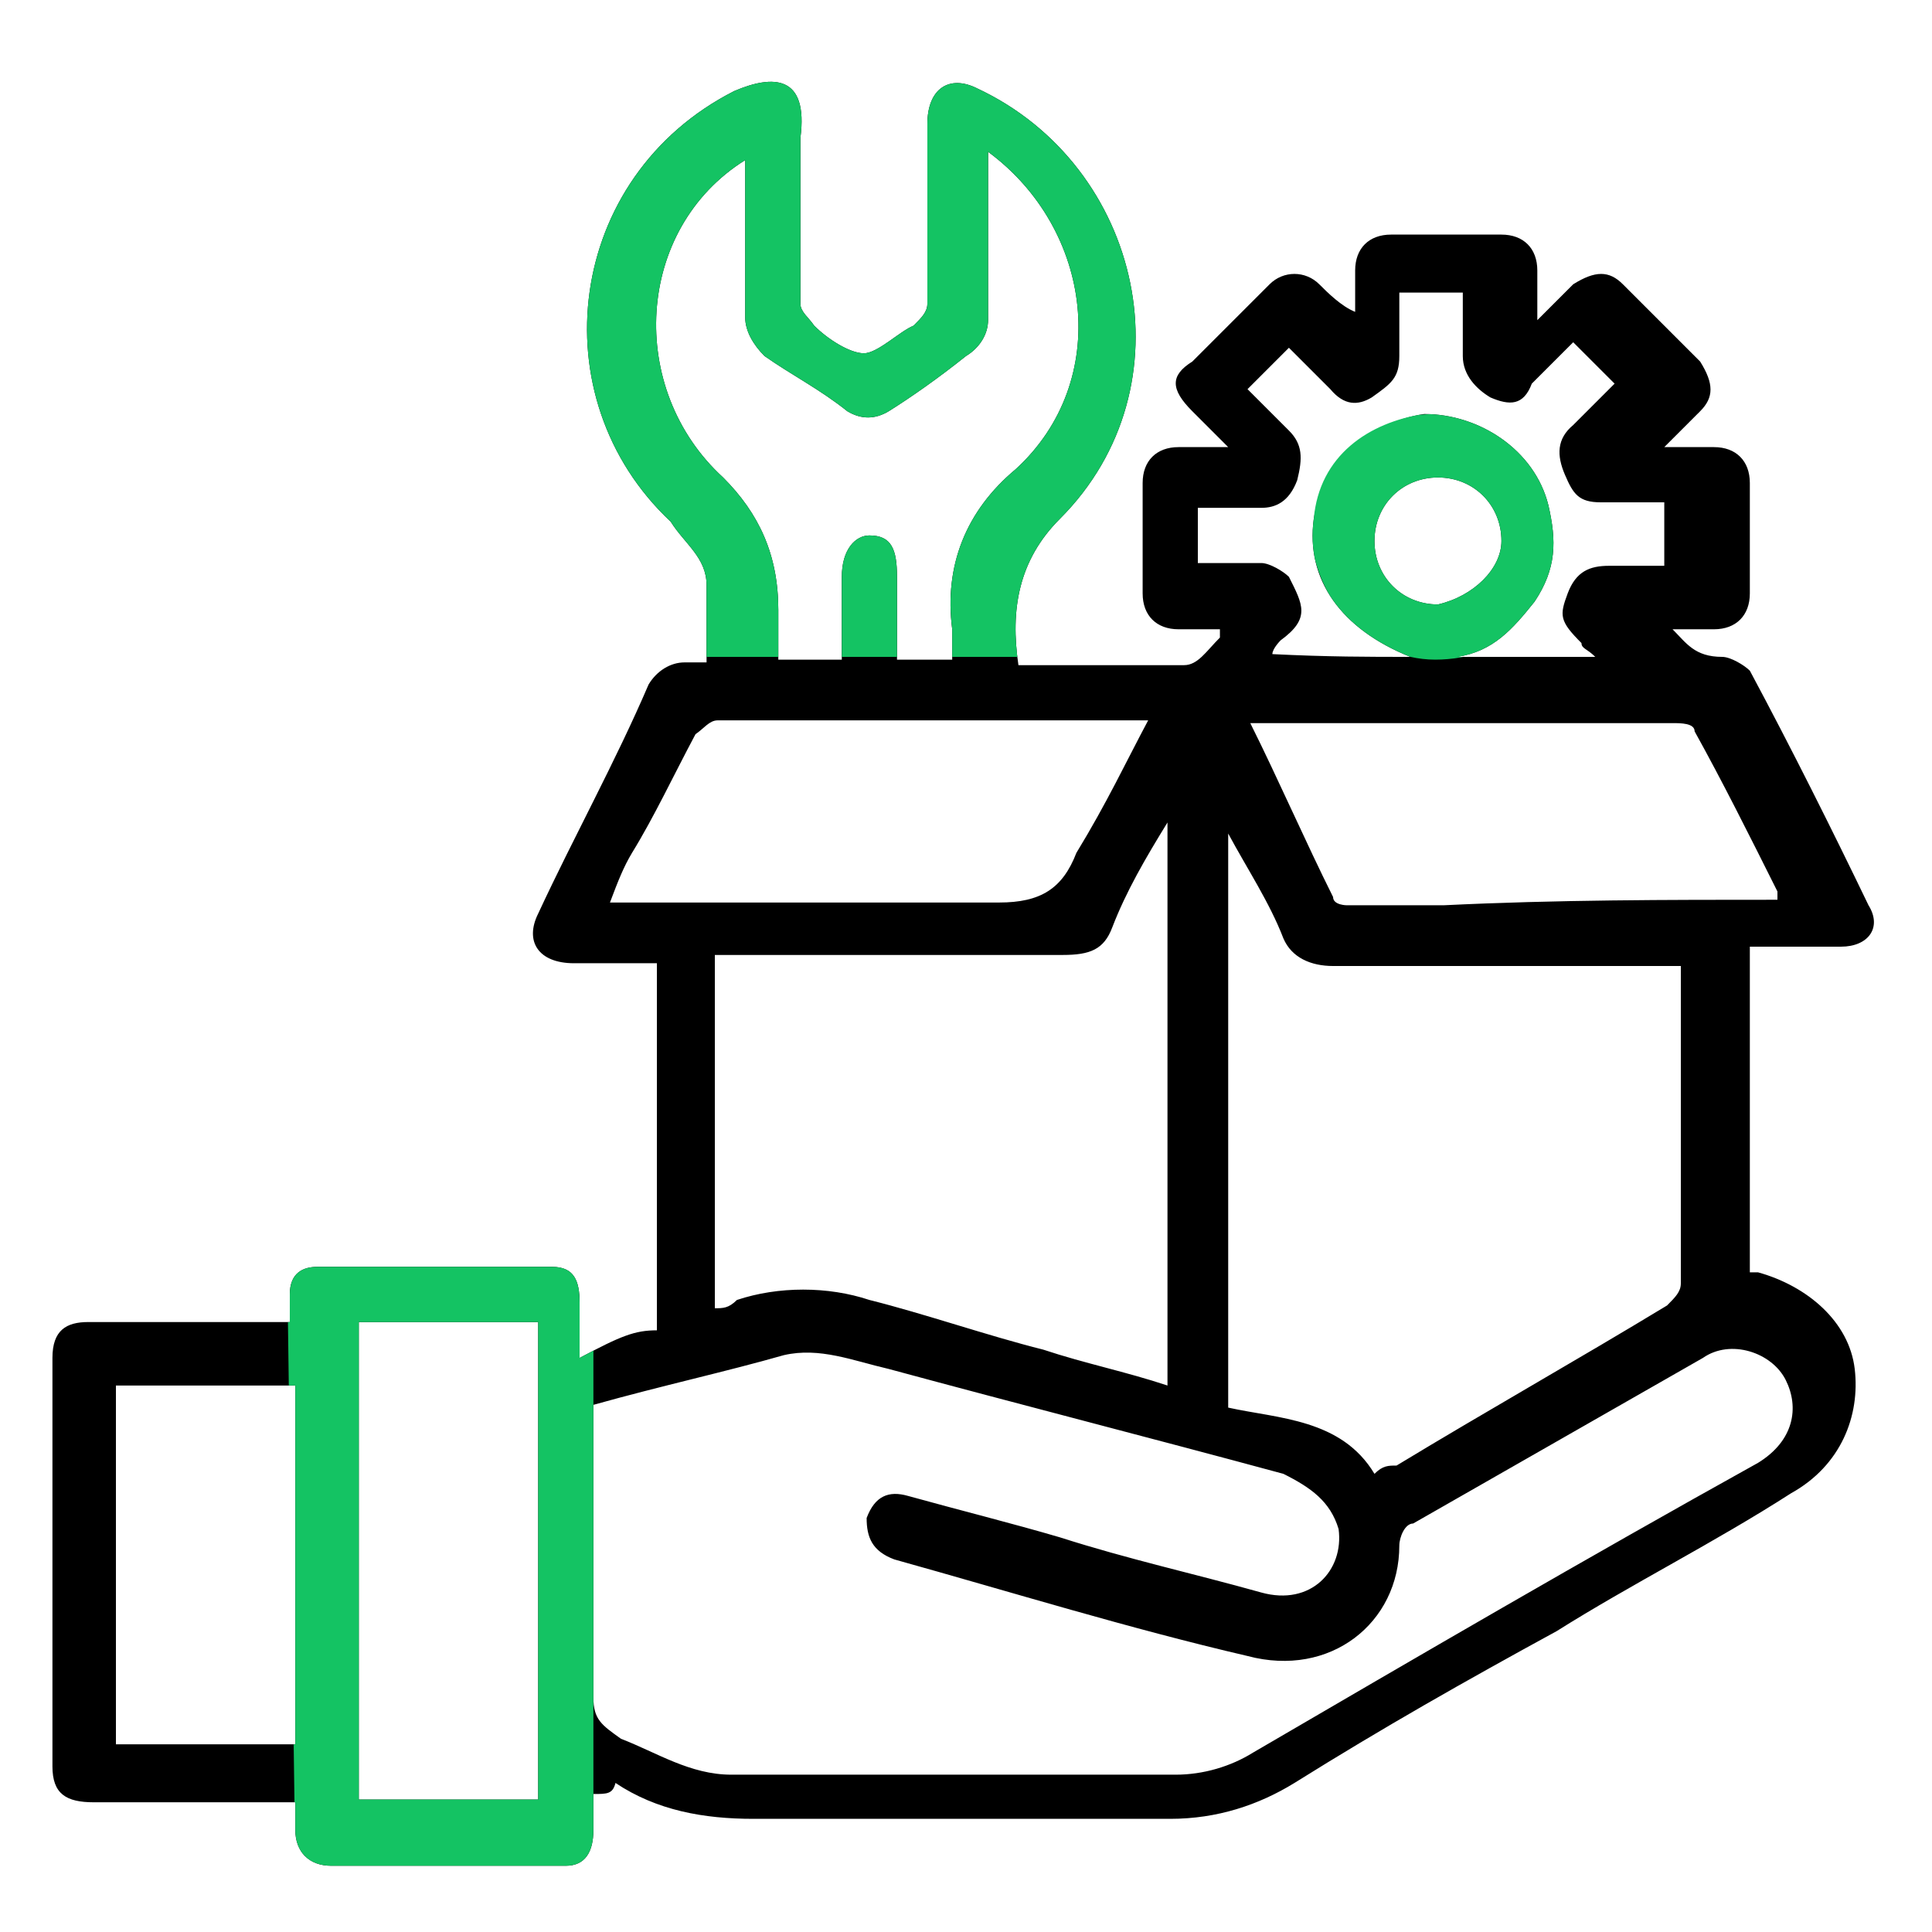 <?xml version="1.0" encoding="utf-8"?>
<!-- Generator: Adobe Illustrator 23.0.1, SVG Export Plug-In . SVG Version: 6.00 Build 0)  -->
<svg version="1.1" id="Layer_1" xmlns="http://www.w3.org/2000/svg" xmlns:xlink="http://www.w3.org/1999/xlink" x="0px" y="0px"
	 viewBox="0 0 70 70" style="enable-background:new 0 0 70 70;" xml:space="preserve">
<style type="text/css">
	.st0{opacity:0;}
	.st1{display:none;}
	.st2{display:inline;}
	.st3{display:inline;fill:#14C363;}
	.st4{clip-path:url(#SVGID_2_);fill:#14C363;}
	.st5{clip-path:url(#SVGID_4_);fill:#14C363;}
	.st6{clip-path:url(#SVGID_6_);fill:#14C363;}
	.st7{clip-path:url(#SVGID_8_);fill:#14C363;}
</style>
<rect class="st0" width="70" height="70"/>
<g id="What_We_Offer" class="st1">
	<path class="st2" d="M29.1,0.4c1.2,0,2.1,0.5,2.9,1.3c1.4,1.4,2.8,2.9,4.3,4.2c0.5,0.4,1.1,0.7,1.6,1c0.1,0.1,0.4,0,0.5-0.1
		c1.2-0.5,2.3-0.9,3.5-1.4c0.2-0.1,0.5-0.3,0.5-0.5c0.3-0.7,0.6-1.5,0.9-2.2c0.2-0.6,0.6-0.8,1.2-0.8c1.7,0,3.4,0,5.1,0
		c0.6,0,1,0.3,1.2,0.9c0.3,0.7,0.5,1.4,0.8,2.1c0.1,0.3,0.4,0.5,0.7,0.6c1.1,0.5,2.1,0.9,3.2,1.3c0.4,0.2,0.7,0.2,1,0
		c0.6-0.3,1.3-0.6,2-0.9c0.6-0.3,1.1-0.2,1.5,0.3c1.2,1.2,2.4,2.4,3.6,3.6c0.4,0.4,0.5,0.9,0.3,1.5c-0.3,0.7-0.7,1.4-0.9,2.1
		c-0.1,0.3-0.1,0.6,0,0.9c0.4,1.1,0.9,2.2,1.3,3.3c0.1,0.3,0.4,0.5,0.6,0.6c0.7,0.3,1.4,0.6,2.1,0.8c0.6,0.2,0.8,0.6,0.8,1.2
		c0,1.7,0,3.4,0,5.1c0,0.6-0.3,1-0.8,1.2c-0.7,0.3-1.4,0.5-2.1,0.8c-0.3,0.1-0.6,0.4-0.7,0.7c-0.5,1-0.9,2.1-1.3,3.1
		c-0.1,0.3-0.1,0.7,0,0.9c0.2,0.7,0.6,1.4,0.9,2c0.3,0.6,0.2,1.1-0.3,1.5c-1.2,1.2-2.4,2.4-3.5,3.6c-0.4,0.5-0.9,0.6-1.5,0.3
		c-0.8-0.4-1.6-1-2.4-1c-0.8,0-1.6,0.6-2.4,0.9c0,0-0.1,0-0.1,0.1c-1.5,0.2-2.1,1.2-2.5,2.5c-0.5,1.5-0.6,1.5-2.2,1.5
		c-1.3,0-2.7,0-4,0c-1,0-1.3-0.1-1.6-1.1c-0.5-1.6-1.2-2.9-3-3.1c-0.4,0-0.7-0.2-1-0.5c-0.8-0.6-1.5-0.4-2.3,0
		c-2.4,1.1-2,1.1-3.8-0.7c-0.8-0.8-1.7-1.7-2.5-2.5c-0.5-0.5-0.6-1-0.3-1.6c0.3-0.7,0.6-1.4,0.9-2.1c0.1-0.2,0.1-0.5,0-0.8
		c-0.4-1.1-0.9-2.3-1.4-3.4c-0.1-0.2-0.3-0.4-0.5-0.5c-0.7-0.3-1.4-0.6-2.1-0.8c-0.6-0.2-0.9-0.6-0.9-1.3c0-1.7,0-3.3,0-5
		c0-0.7,0.3-1.1,0.9-1.3c1.8-0.4,3-1.3,3.3-3.2c0.1-0.4,0.3-0.8,0.5-1.1c0.5-0.9,0.5-1.1-0.3-1.9C29.1,11,27.6,9.5,26,7.9
		c-1.3-1.2-1.7-2.7-1-4.4C25.4,2.3,27.4,0.3,29.1,0.4z M33.1,15c-0.5,1.4-0.9,2.6-1.3,3.8c-0.2,0.5-0.5,0.9-1,1.1
		c-0.3,0.1-0.6,0.2-0.9,0.3c-1.4,0.5-1.4,0.5-1.4,2.1c0,0.7-0.2,1.7,0.1,2.2c0.3,0.5,1.3,0.6,2,0.9c0.1,0,0.2,0.1,0.3,0.1
		c0.5,0.2,0.8,0.5,1,1.1c0.5,1.4,1.1,2.8,1.8,4.2c0.2,0.5,0.3,0.9,0.1,1.5c-0.3,0.6-0.6,1.3-0.8,1.9c-0.1,0.2,0,0.5,0.1,0.6
		c0.7,0.7,1.4,1.4,2.1,2.1c0.1,0.1,0.5,0.2,0.7,0.1c0.7-0.2,1.3-0.6,1.9-0.8c0.4-0.1,1-0.1,1.4,0.1c1.4,0.5,2.9,1.1,4.3,1.8
		c0.4,0.2,0.8,0.5,1,0.9c0.3,0.6,0.5,1.2,0.7,1.9c0.1,0.4,0.3,0.5,0.7,0.5c0.9,0,1.9,0,2.8,0c0.4,0,0.6-0.1,0.7-0.5
		c0.2-0.6,0.4-1.3,0.7-1.9c0.2-0.4,0.6-0.7,1-0.9c1.4-0.6,2.9-1.2,4.3-1.8c0.5-0.2,0.9-0.3,1.4-0.1c0.6,0.3,1.2,0.5,1.8,0.8
		c0.3,0.2,0.6,0.2,0.8-0.1c0.6-0.7,1.3-1.3,2-2c0.3-0.3,0.3-0.6,0.1-0.9c-0.3-0.5-0.5-1.1-0.7-1.6c-0.3-0.6-0.2-1.1,0.1-1.7
		c0.5-1,1.1-2.1,1.4-3.2c0.3-1.3,0.9-2,2.2-2.3c0,0,0.1,0,0.1,0c1.3-0.5,1.3-0.5,1.3-1.8c0-0.8,0.3-1.8-0.1-2.4
		c-0.4-0.6-1.4-0.7-2.2-1c-0.6-0.2-0.9-0.6-1.1-1.2c-0.5-1.4-1-2.7-1.7-4c-0.3-0.6-0.4-1.1-0.1-1.7c0.1-0.3,0.2-0.6,0.4-0.8
		c0.6-1.3,0.6-1.3-0.4-2.4c-0.5-0.5-1-1.4-1.7-1.5c-0.6-0.1-1.4,0.5-2.1,0.8c0,0-0.1,0-0.1,0.1c-0.5,0.3-1,0.2-1.6-0.1
		c-1.3-0.6-2.7-1.2-4.1-1.7c-0.6-0.2-1-0.5-1.2-1.1c-0.1-0.3-0.2-0.6-0.3-0.8C49,4,49,4,47.5,4c-0.8,0-1.7-0.2-2.2,0.1
		c-0.5,0.3-0.6,1.3-0.9,2c-0.2,0.7-0.7,1-1.4,1.3c-1.2,0.4-2.4,0.9-3.8,1.4c1,1,1.8,1.8,2.6,2.6c0.3,0.3,0.6,0.4,1,0.2
		c7.7-3,16.1,2.6,16.2,10.9c0.1,8.7-8.9,14.6-16.8,10.9c-5.6-2.6-8.3-8.9-6.3-14.7c0.1-0.3,0.2-0.7,0-0.9C35.1,17,34.1,16.1,33.1,15
		z M44,13.6c0.2,0.2,0.4,0.4,0.5,0.6c2.1,2.1,4.3,4.3,6.4,6.4c0.3,0.3,0.6,0.7,0.7,1.2c0.5,1.8,1,3.7,1.5,5.5c0.4,1.4-0.3,2-1.6,1.6
		c-1.8-0.5-3.7-1-5.5-1.5c-0.4-0.1-0.9-0.4-1.2-0.7c-2.1-2.1-4.2-4.2-6.3-6.3c-0.2-0.2-0.4-0.3-0.6-0.5c-1.1,2.8-0.5,7.7,3.5,10.6
		c3.8,2.7,9,2.4,12.3-0.8c3.4-3.3,4-8.4,1.4-12.3C52.3,13.2,47.3,12.3,44,13.6z M48.7,21.7c-5.2-5.2-10.3-10.3-15.4-15.4
		c-0.9,0.9-1.9,1.9-2.8,2.8c5.1,5.1,10.2,10.3,15.4,15.4C46.9,23.6,47.8,22.7,48.7,21.7z M28.7,7.5c1-1,2-2,3-3.1
		c-0.4-0.4-0.9-0.9-1.4-1.3c-0.7-0.6-1.5-0.6-2.2,0c-0.3,0.2-0.5,0.5-0.7,0.7c-0.7,0.7-0.7,1.6,0,2.3C27.8,6.6,28.2,7.1,28.7,7.5z
		 M48.2,25.7c0.8,0.2,1.5,0.4,2.4,0.6c-0.2-0.9-0.4-1.6-0.6-2.3C49.3,24.6,48.8,25.1,48.2,25.7z"/>
	<path class="st2" d="M11.8,49.3c2.5-1.5,5-2.9,7.5-4.3c1.1-0.6,2.3-1.2,3.5-1.6c1.6-0.6,3.1-0.5,4.7,0c3,1,6,2,9.1,2.9
		c0.4,0.1,0.8,0.2,1.2,0.2c2.7,0.6,4.1,3,3.3,5.6c0,0.1,0,0.2-0.1,0.4c0.6-0.3,1.1-0.5,1.5-0.7c3.5-2,6.9-4,10.4-6
		c1.4-0.8,2.9-1.6,4.6-1.8c1.8-0.2,3.4,0.1,4.5,1.6c1.1,1.5,1.2,3.1,0.3,4.7c-0.3,0.6-0.9,1.3-1.5,1.6c-6.5,4-13,8-19.5,12
		c-2.1,1.3-4.4,1.5-6.8,0.9c-4.1-1.1-8.2-2.1-12.2-3.3c-1.2-0.4-2-0.1-2.9,0.7c0.3,0.5,0.5,0.9,0.8,1.4c0.8,1.4,0.4,2.9-1,3.7
		c-0.9,0.5-1.8,1-2.7,1.5c-1.7,1-3.2,0.6-4.1-1.1C9.4,63.2,6.7,58.4,4,53.6c-0.2-0.4-0.5-0.8-0.6-1.2c-0.7-1.3-0.3-2.8,1-3.5
		c1-0.6,2.1-1.2,3.2-1.8c1.3-0.7,2.7-0.3,3.5,1C11.3,48.4,11.5,48.8,11.8,49.3z M18,60.4c0.5-0.3,0.9-0.5,1.3-0.8
		c0.7-0.6,1.5-0.6,2.4-0.3c4.5,1.2,9,2.4,13.4,3.6c1.7,0.5,3.3,0.3,4.8-0.7c6.5-4,13-8,19.5-12c0.4-0.2,0.7-0.7,0.8-1.1
		c0.5-1.8-0.8-3.2-2.8-2.7c-1.2,0.3-2.5,0.8-3.6,1.4c-3.5,2-7,4-10.4,6.1c-1.7,1-3.6,1.6-5.5,1.2c-3-0.6-6-1.4-9-2.2
		c-0.5-0.1-0.8-0.5-0.7-1c0.1-0.4,0.4-0.8,0.7-1c0.2-0.2,0.7-0.1,1,0c1.3,0.4,2.7,0.8,4,1.1c1,0.3,2,0.5,3,0.6
		c1.1,0.1,1.9-0.5,2-1.5c0.1-1-0.5-2-1.5-2.2c-3.5-0.7-6.8-1.9-10.2-3.1c-1.9-0.7-3.6-0.6-5.4,0.4c-1.8,1-3.5,2-5.2,3
		c-1.3,0.7-2.5,1.5-3.8,2.2C14.6,54.3,16.3,57.4,18,60.4z M8.8,48.9c-0.3,0.1-0.4,0.2-0.5,0.3c-0.9,0.5-1.7,1-2.5,1.4
		c-0.5,0.3-0.6,0.6-0.3,1.1c0.7,1.3,1.4,2.5,2.2,3.8c2.1,3.8,4.3,7.5,6.4,11.3c0.3,0.6,0.6,0.7,1.2,0.3c0.7-0.5,1.5-0.9,2.3-1.3
		c0.7-0.4,0.7-0.5,0.3-1.3c-0.7-1.3-1.4-2.5-2.1-3.8c-2.1-3.7-4.2-7.4-6.3-11.1C9.2,49.4,9,49.2,8.8,48.9z"/>
	<path class="st3" d="M7.5,51c0.6,0,1.1,0.5,1.1,1c0,0.6-0.4,1.1-1,1.1c-0.6,0-1.1-0.4-1.1-1.1C6.4,51.5,6.9,51,7.5,51z"/>
	<g class="st2">
		<defs>
			<path id="SVGID_1_" d="M38,19.9c-0.1,0.7-0.1,2.2-0.1,2.8c0,0.6,0.1,1.3,0.2,1.9c0.1,0.6,0.3,1.2,0.5,1.7
				c0.2,0.5,0.5,1.1,0.8,1.6c0.3,0.5,0.7,0.9,1.1,1.4c0.4,0.4,0.9,0.8,1.4,1.1c0.5,0.3,1,0.6,1.6,0.8c0.6,0.2,1.1,0.4,1.7,0.5
				c1.2,0.2,2.5,0.2,3.7,0c0.6-0.1,1.2-0.3,1.7-0.5c0.5-0.2,1.1-0.5,1.6-0.8c0.5-0.3,0.9-0.7,1.4-1.1c0.4-0.4,0.8-0.9,1.1-1.4
				c0.3-0.5,0.6-1,0.8-1.6c0.2-0.6,0.4-1.1,0.5-1.7c0.1-0.6,0.2-1.2,0.2-1.9c0-0.6-0.1-1.3-0.2-1.9c-0.1-0.6-0.3-1.2-0.5-1.7
				c-0.2-0.5-0.5-1.1-0.8-1.6c-0.3-0.5-0.7-0.9-1.1-1.4c-0.4-0.4-0.9-0.8-1.4-1.1c-0.5-0.3-1-0.6-1.6-0.8c-0.6-0.2-1.1-0.4-1.7-0.5
				c-1.2-0.2-2.5-0.2-3.7,0c-0.2,0-0.4,0.1-0.5,0.1c-0.2,0-0.4,0.1-0.6-0.1c-0.5-0.6-0.1-0.2-0.4-0.5c-0.5-0.6-0.7-0.6-1.3-1.5
				c-0.3-0.5,1.5-0.6,1.8-0.6c0.1,0,0.2,0,0.4-0.1c1.6-0.3,3.3-0.3,4.8,0c0.8,0.2,1.5,0.4,2.3,0.7c0.7,0.3,1.4,0.7,2,1.1
				c0.6,0.4,1.2,0.9,1.8,1.5c0.5,0.5,1,1.1,1.5,1.8c0.4,0.6,0.8,1.3,1.1,2c0.3,0.7,0.5,1.5,0.7,2.3c0.2,0.8,0.2,1.6,0.2,2.4
				c0,0.8-0.1,1.6-0.2,2.4c-0.2,0.8-0.4,1.5-0.7,2.3c-0.3,0.7-0.7,1.4-1.1,2c-0.4,0.6-0.9,1.2-1.5,1.8c-0.5,0.5-1.1,1-1.8,1.5
				c-0.6,0.4-1.3,0.8-2,1.1c-0.7,0.3-1.5,0.5-2.3,0.7c-0.8,0.2-1.6,0.2-2.4,0.2c-0.8,0-1.6-0.1-2.4-0.2c-0.8-0.2-1.5-0.4-2.3-0.7
				c-0.7-0.3-1.4-0.7-2-1.1c-0.6-0.4-1.2-0.9-1.8-1.5c-0.5-0.5-1-1.1-1.5-1.8c-0.4-0.6-0.8-1.3-1.1-2c-0.3-0.7-0.5-1.5-0.7-2.3
				c-0.2-0.8-0.2-1.6-0.2-2.4c0-0.7,0.2-1.9,0.3-2.6c0-0.2,0-0.4,0.1-0.6c0-0.2,0.1-0.3,0.1-0.5c0.3-1,0-1,0.5-0.8 M35.5,19.2
				C35.5,19.2,35.5,19.2,35.5,19.2S35.5,19.2,35.5,19.2z"/>
		</defs>
		<clipPath id="SVGID_2_">
			<use xlink:href="#SVGID_1_"  style="overflow:visible;"/>
		</clipPath>
		<path class="st4" d="M29.1,0.4c1.2,0,2.1,0.5,2.9,1.3c1.4,1.4,2.8,2.9,4.3,4.2c0.5,0.4,1.1,0.7,1.6,1c0.1,0.1,0.4,0,0.5-0.1
			c1.2-0.5,2.3-0.9,3.5-1.4c0.2-0.1,0.5-0.3,0.5-0.5c0.3-0.7,0.6-1.5,0.9-2.2c0.2-0.6,0.6-0.8,1.2-0.8c1.7,0,3.4,0,5.1,0
			c0.6,0,1,0.3,1.2,0.9c0.3,0.7,0.5,1.4,0.8,2.1c0.1,0.3,0.4,0.5,0.7,0.6c1.1,0.5,2.1,0.9,3.2,1.3c0.4,0.2,0.7,0.2,1,0
			c0.6-0.3,1.3-0.6,2-0.9c0.6-0.3,1.1-0.2,1.5,0.3c1.2,1.2,2.4,2.4,3.6,3.6c0.4,0.4,0.5,0.9,0.3,1.5c-0.3,0.7-0.7,1.4-0.9,2.1
			c-0.1,0.3-0.1,0.6,0,0.9c0.4,1.1,0.9,2.2,1.3,3.3c0.1,0.3,0.4,0.5,0.6,0.6c0.7,0.3,1.4,0.6,2.1,0.8c0.6,0.2,0.8,0.6,0.8,1.2
			c0,1.7,0,3.4,0,5.1c0,0.6-0.3,1-0.8,1.2c-0.7,0.3-1.4,0.5-2.1,0.8c-0.3,0.1-0.6,0.4-0.7,0.7c-0.5,1-0.9,2.1-1.3,3.1
			c-0.1,0.3-0.1,0.7,0,0.9c0.2,0.7,0.6,1.4,0.9,2c0.3,0.6,0.2,1.1-0.3,1.5c-1.2,1.2-2.4,2.4-3.5,3.6c-0.4,0.5-0.9,0.6-1.5,0.3
			c-0.8-0.4-1.6-1-2.4-1c-0.8,0-1.6,0.6-2.4,0.9c0,0-0.1,0-0.1,0.1c-1.5,0.2-2.1,1.2-2.5,2.5c-0.5,1.5-0.6,1.5-2.2,1.5
			c-1.3,0-2.7,0-4,0c-1,0-1.3-0.1-1.6-1.1c-0.5-1.6-1.2-2.9-3-3.1c-0.4,0-0.7-0.2-1-0.5c-0.8-0.6-1.5-0.4-2.3,0
			c-2.4,1.1-2,1.1-3.8-0.7c-0.8-0.8-1.7-1.7-2.5-2.5c-0.5-0.5-0.6-1-0.3-1.6c0.3-0.7,0.6-1.4,0.9-2.1c0.1-0.2,0.1-0.5,0-0.8
			c-0.4-1.1-0.9-2.3-1.4-3.4c-0.1-0.2-0.3-0.4-0.5-0.5c-0.7-0.3-1.4-0.6-2.1-0.8c-0.6-0.2-0.9-0.6-0.9-1.3c0-1.7,0-3.3,0-5
			c0-0.7,0.3-1.1,0.9-1.3c1.8-0.4,3-1.3,3.3-3.2c0.1-0.4,0.3-0.8,0.5-1.1c0.5-0.9,0.5-1.1-0.3-1.9C29.1,11,27.6,9.5,26,7.9
			c-1.3-1.2-1.7-2.7-1-4.4C25.4,2.3,27.4,0.3,29.1,0.4z M33.1,15c-0.5,1.4-0.9,2.6-1.3,3.8c-0.2,0.5-0.5,0.9-1,1.1
			c-0.3,0.1-0.6,0.2-0.9,0.3c-1.4,0.5-1.4,0.5-1.4,2.1c0,0.7-0.2,1.7,0.1,2.2c0.3,0.5,1.3,0.6,2,0.9c0.1,0,0.2,0.1,0.3,0.1
			c0.5,0.2,0.8,0.5,1,1.1c0.5,1.4,1.1,2.8,1.8,4.2c0.2,0.5,0.3,0.9,0.1,1.5c-0.3,0.6-0.6,1.3-0.8,1.9c-0.1,0.2,0,0.5,0.1,0.6
			c0.7,0.7,1.4,1.4,2.1,2.1c0.1,0.1,0.5,0.2,0.7,0.1c0.7-0.2,1.3-0.6,1.9-0.8c0.4-0.1,1-0.1,1.4,0.1c1.4,0.5,2.9,1.1,4.3,1.8
			c0.4,0.2,0.8,0.5,1,0.9c0.3,0.6,0.5,1.2,0.7,1.9c0.1,0.4,0.3,0.5,0.7,0.5c0.9,0,1.9,0,2.8,0c0.4,0,0.6-0.1,0.7-0.5
			c0.2-0.6,0.4-1.3,0.7-1.9c0.2-0.4,0.6-0.7,1-0.9c1.4-0.6,2.9-1.2,4.3-1.8c0.5-0.2,0.9-0.3,1.4-0.1c0.6,0.3,1.2,0.5,1.8,0.8
			c0.3,0.2,0.6,0.2,0.8-0.1c0.6-0.7,1.3-1.3,2-2c0.3-0.3,0.3-0.6,0.1-0.9c-0.3-0.5-0.5-1.1-0.7-1.6c-0.3-0.6-0.2-1.1,0.1-1.7
			c0.5-1,1.1-2.1,1.4-3.2c0.3-1.3,0.9-2,2.2-2.3c0,0,0.1,0,0.1,0c1.3-0.5,1.3-0.5,1.3-1.8c0-0.8,0.3-1.8-0.1-2.4
			c-0.4-0.6-1.4-0.7-2.2-1c-0.6-0.2-0.9-0.6-1.1-1.2c-0.5-1.4-1-2.7-1.7-4c-0.3-0.6-0.4-1.1-0.1-1.7c0.1-0.3,0.2-0.6,0.4-0.8
			c0.6-1.3,0.6-1.3-0.4-2.4c-0.5-0.5-1-1.4-1.7-1.5c-0.6-0.1-1.4,0.5-2.1,0.8c0,0-0.1,0-0.1,0.1c-0.5,0.3-1,0.2-1.6-0.1
			c-1.3-0.6-2.7-1.2-4.1-1.7c-0.6-0.2-1-0.5-1.2-1.1c-0.1-0.3-0.2-0.6-0.3-0.8C49,4,49,4,47.5,4c-0.8,0-1.7-0.2-2.2,0.1
			c-0.5,0.3-0.6,1.3-0.9,2c-0.2,0.7-0.7,1-1.4,1.3c-1.2,0.4-2.4,0.9-3.8,1.4c1,1,1.8,1.8,2.6,2.6c0.3,0.3,0.6,0.4,1,0.2
			c7.7-3,16.1,2.6,16.2,10.9c0.1,8.7-8.9,14.6-16.8,10.9c-5.6-2.6-8.3-8.9-6.3-14.7c0.1-0.3,0.2-0.7,0-0.9
			C35.1,17,34.1,16.1,33.1,15z M44,13.6c0.2,0.2,0.4,0.4,0.5,0.6c2.1,2.1,4.3,4.3,6.4,6.4c0.3,0.3,0.6,0.7,0.7,1.2
			c0.5,1.8,1,3.7,1.5,5.5c0.4,1.4-0.3,2-1.6,1.6c-1.8-0.5-3.7-1-5.5-1.5c-0.4-0.1-0.9-0.4-1.2-0.7c-2.1-2.1-4.2-4.2-6.3-6.3
			c-0.2-0.2-0.4-0.3-0.6-0.5c-1.1,2.8-0.5,7.7,3.5,10.6c3.8,2.7,9,2.4,12.3-0.8c3.4-3.3,4-8.4,1.4-12.3C52.3,13.2,47.3,12.3,44,13.6
			z M48.7,21.7c-5.2-5.2-10.3-10.3-15.4-15.4c-0.9,0.9-1.9,1.9-2.8,2.8c5.1,5.1,10.2,10.3,15.4,15.4C46.9,23.6,47.8,22.7,48.7,21.7z
			 M28.7,7.5c1-1,2-2,3-3.1c-0.4-0.4-0.9-0.9-1.4-1.3c-0.7-0.6-1.5-0.6-2.2,0c-0.3,0.2-0.5,0.5-0.7,0.7c-0.7,0.7-0.7,1.6,0,2.3
			C27.8,6.6,28.2,7.1,28.7,7.5z M48.2,25.7c0.8,0.2,1.5,0.4,2.4,0.6c-0.2-0.9-0.4-1.6-0.6-2.3C49.3,24.6,48.8,25.1,48.2,25.7z"/>
	</g>
</g>
<g id="User_Guide" class="st1">
	<path class="st2" d="M67.5,43.4c-0.7,0-1.3,0-2,0c0-0.3,0-0.5,0-0.8c0-9.2,0-18.3,0-27.5c0-1.8-1.2-3.2-3-3.2c0,9.4,0,18.9,0,28.4
		c-0.7,0-1.3,0-2,0c0-10.8,0-21.6,0-32.4c-0.5,0-0.9,0-1.4,0C54.5,8,49.9,8.3,45.4,9.5c-3.2,0.8-6.2,2-8.9,3.8
		C36.1,13.4,36,13.7,36,14c0,13.7,0,27.4,0,41.2c0,0.1,0,0.3,0,0.5c1.2-0.6,2.4-1.2,3.6-1.9c0.3,0.7,0.5,1.2,0.8,1.8
		c-1.3,0.7-2.5,1.4-3.8,2.1C36.2,58,36,58.3,36,58.9c0.1,0.6,0,1.1,0,1.8c1.7,0,3.4,0,5,0c0,0.7,0,1.3,0,2c-0.2,0-0.4,0-0.7,0
		c-10.8,0-21.7,0-32.5,0c-3.3,0-5.4-2.1-5.4-5.4c0-13.8,0-27.7,0-41.5c0-2.9,1.5-5.6,5.1-6c0-0.9,0-1.9,0-2.8c0-0.8,0.4-1.2,1.1-1.2
		c5.2,0,10.4,0.2,15.6,1.4c3.7,0.8,7.2,2.2,10.3,4.2c0.3,0.2,0.5,0.2,0.8,0c3.9-2.6,8.3-4,12.9-4.7c4.2-0.7,8.5-0.9,12.8-0.9
		c1,0,1.3,0.3,1.3,1.3c0,0.9,0,1.8,0,2.7c0.5,0.1,0.9,0.1,1.3,0.2c1.9,0.6,3.1,1.8,3.6,3.7c0,0.1,0.1,0.3,0.1,0.4
		C67.5,24,67.5,33.7,67.5,43.4z M34,55.7c0-0.2,0-0.3,0-0.4c0-13.8,0-27.6,0-41.4c0-0.4-0.1-0.6-0.4-0.8c-2.3-1.5-4.8-2.6-7.5-3.4
		C20.8,8.3,15.3,8,9.8,7.9c0,0-0.1,0-0.1,0.1c0,14.2,0,28.3,0,42.5C18.1,50.7,26.4,51.3,34,55.7z M7.6,12c-1.9,0.1-3,1.4-3,3.3
		c0,14,0,28,0,42c0,2.2,1.2,3.4,3.4,3.4c8.5,0,16.9,0,25.4,0c0.2,0,0.4,0,0.7,0c0-0.7,0-1.4,0-2c-0.3,0-0.5,0-0.8,0
		c-7.1,0-14.1,0-21.2,0c-1,0-1.3-0.3-1.3-1.3c0-0.9,0-1.8,0-2.7c0-0.7,0-1.3,0-2c-0.5,0-0.9,0-1.4,0c-1.5,0-1.7-0.2-1.7-1.7
		c0-12.7,0-25.4,0-38.1C7.6,12.5,7.6,12.3,7.6,12z M12.7,56.6c6.2,0,12.3,0,18.5,0c-5.8-3-12.1-3.7-18.5-4
		C12.7,54,12.7,55.3,12.7,56.6z"/>
	<path class="st3" d="M67.5,56c-0.4,0.5-0.8,0.7-1.5,0.6c-0.6,0-1.3,0-1.9,0c0,0-0.1,0-0.1,0c-0.7,1.6-0.7,1.6,0.5,2.8
		c0.2,0.2,0.4,0.4,0.6,0.6c0.4,0.5,0.4,0.9,0,1.4c-1,1-1.9,2-2.9,2.9c-0.4,0.4-1,0.4-1.4,0c-0.5-0.5-1-0.9-1.4-1.4
		c-0.2-0.2-0.4-0.3-0.7-0.1c-0.4,0.2-0.8,0.4-1.3,0.5c0,0.7,0,1.5,0,2.3c0,0.8-0.4,1.2-1.2,1.2c-1.2,0-2.5,0-3.7,0
		c-0.8,0-1.2-0.4-1.2-1.2c0-0.8,0-1.5,0-2.3c-0.5-0.2-0.9-0.4-1.4-0.6c-0.1,0-0.4,0.1-0.5,0.2c-0.5,0.4-0.9,0.9-1.4,1.4
		c-0.6,0.5-1.1,0.5-1.6,0c-0.9-0.9-1.8-1.8-2.7-2.7c-0.5-0.5-0.5-1,0-1.6c0.4-0.4,0.8-0.9,1.3-1.3c0.3-0.3,0.3-0.5,0.1-0.9
		c-0.2-0.3-0.3-0.7-0.5-1.2c-0.8,0-1.5,0-2.3,0c-0.8,0-1.2-0.4-1.2-1.2c0-1.2,0-2.5,0-3.7c0-0.8,0.4-1.2,1.2-1.2c0.8,0,1.5,0,2.3,0
		c0.2-0.5,0.4-0.9,0.6-1.4c0-0.1,0-0.4-0.1-0.5c-0.4-0.5-0.9-0.9-1.3-1.4c-0.6-0.6-0.6-1.1,0-1.7c0.9-0.9,1.8-1.8,2.6-2.6
		c0.6-0.5,1.1-0.5,1.6,0c0.5,0.4,0.9,0.9,1.3,1.3c0.2,0.2,0.4,0.3,0.8,0.2c0.4-0.2,0.8-0.4,1.2-0.5c0-0.8,0-1.5,0-2.3
		c0-0.8,0.4-1.2,1.2-1.2c1.2,0,2.5,0,3.7,0c0.8,0,1.2,0.4,1.2,1.2c0,0.8,0,1.5,0,2.3c0.1,0,0.1,0.1,0.1,0.1c0.5,0.2,1.1,0.6,1.6,0.5
		c0.4-0.1,0.8-0.7,1.2-1.1c0.2-0.2,0.4-0.4,0.6-0.6c0.5-0.4,0.9-0.4,1.4,0c1,1,2,1.9,2.9,2.9c0.4,0.4,0.4,1,0,1.4
		c-0.5,0.5-0.9,1-1.4,1.4c-0.2,0.2-0.3,0.4-0.1,0.7c0.2,0.4,0.4,0.8,0.5,1.3c0.7,0,1.3,0,2,0c0.6,0,1.1,0.1,1.5,0.6
		C67.5,52.8,67.5,54.4,67.5,56z M43.2,54.6c0.7,0,1.4,0,2.1,0c0.6,0,1,0.3,1.2,0.9c0.3,0.8,0.6,1.5,0.9,2.2c0.4,0.7,0.3,1-0.2,1.6
		c-0.5,0.5-1,0.9-1.4,1.3c0.5,0.6,1,1,1.5,1.6c0.5-0.5,0.9-1,1.4-1.5c0.5-0.5,0.9-0.5,1.5-0.2c0.7,0.4,1.5,0.7,2.2,0.9
		c0.7,0.3,0.9,0.5,0.9,1.3c0,0.6,0,1.3,0,2c0.7,0,1.3,0,2,0c0-0.7,0-1.4,0-2.1c0-0.6,0.3-1,0.9-1.2c0.8-0.3,1.5-0.6,2.2-0.9
		c0.7-0.4,1-0.4,1.6,0.2c0.5,0.5,0.9,1,1.3,1.4c0.6-0.6,1-1,1.6-1.5c-0.5-0.5-1-0.9-1.4-1.4c-0.6-0.6-0.6-0.9-0.2-1.6
		c0.3-0.7,0.6-1.4,0.9-2.1c0.3-0.8,0.5-1,1.3-1c0.6,0,1.3,0,2,0c0-0.7,0-1.3,0-2c-0.7,0-1.4,0-2.1,0c-0.6,0-1-0.3-1.2-0.9
		c-0.3-0.8-0.6-1.5-0.9-2.3c-0.3-0.6-0.3-1.1,0.2-1.5c0.5-0.5,1-0.9,1.5-1.3c-0.5-0.6-1-1-1.4-1.5c-0.1,0-0.1,0.1-0.1,0.1
		c-0.4,0.4-0.8,0.8-1.3,1.3c-0.6,0.6-0.9,0.6-1.7,0.3c-0.7-0.3-1.4-0.6-2.2-0.9c-0.7-0.2-0.9-0.5-0.9-1.2c0-0.7,0-1.3,0-2
		c-0.7,0-1.3,0-2,0c0,0.7,0,1.4,0,2.1c0,0.6-0.3,1-0.9,1.2c-0.8,0.3-1.5,0.6-2.3,0.9c-0.6,0.3-1.1,0.3-1.5-0.2
		c-0.5-0.5-0.9-1-1.4-1.5c-0.6,0.5-1,1-1.6,1.5c0.5,0.5,1,0.9,1.4,1.4c0.6,0.6,0.6,0.9,0.2,1.6c-0.3,0.7-0.6,1.4-0.9,2.2
		c-0.2,0.6-0.6,1-1.2,0.9c-0.7,0-1.3,0-2,0C43.2,53.3,43.2,53.9,43.2,54.6z"/>
	<path class="st2" d="M56.3,16.1c0,0.2,0.1,0.3,0.1,0.4c0,0.5,0,1.1,0,1.7c-5.4,0.3-10.7,0.8-15.8,3c-0.3-0.6-0.5-1.2-0.8-1.9
		C45,16.9,50.6,16.3,56.3,16.1z"/>
	<path class="st3" d="M40.5,26.1c-0.3-0.6-0.5-1.2-0.8-1.9c5.3-2.2,10.9-2.9,16.6-3.1c0,0.7,0,1.3,0,2C51,23.4,45.6,24,40.5,26.1z"
		/>
	<path class="st2" d="M40.5,31.2c-0.3-0.6-0.5-1.2-0.8-1.9c5.3-2.2,10.9-2.9,16.5-3.1c0,0.1,0.1,0.2,0.1,0.3c0,0.5,0,1.1,0,1.7
		C51,28.5,45.6,29,40.5,31.2z"/>
	<path class="st3" d="M56.3,31.3c0,0.7,0,1.3,0,2c-5.3,0.3-10.7,0.8-15.8,3c-0.1-0.3-0.3-0.6-0.4-0.9c-0.1-0.3-0.2-0.6-0.4-0.9
		C45,32.2,50.6,31.5,56.3,31.3z"/>
	<path class="st2" d="M56.3,36.3c0,0.7,0,1.3,0,2c-5.3,0.3-10.7,0.8-15.8,3c-0.3-0.6-0.5-1.2-0.8-1.9C45,37.2,50.6,36.6,56.3,36.3z"
		/>
	<path class="st2" d="M13.7,18.1c0-0.2,0-0.4,0-0.6c0-0.4,0-0.9,0-1.4c5.7,0.3,11.3,0.9,16.6,3.1c-0.3,0.6-0.5,1.2-0.8,1.9
		C24.5,18.9,19.1,18.4,13.7,18.1z"/>
	<path class="st3" d="M30.3,24.2c-0.2,0.6-0.4,1-0.7,1.5c0,0.1-0.1,0.2-0.2,0.3c-5.1-2.1-10.4-2.7-15.8-3c0-0.7,0-1.3,0-2
		C19.4,21.4,25,22,30.3,24.2z"/>
	<path class="st2" d="M13.7,28.2c0-0.7,0-1.3,0-2c5.7,0.3,11.3,0.9,16.6,3.1c-0.3,0.6-0.5,1.2-0.8,1.9C24.5,29,19.1,28.5,13.7,28.2z
		"/>
	<path class="st3" d="M30.3,34.4c-0.2,0.6-0.4,1-0.6,1.5c0,0.1-0.1,0.2-0.2,0.3c-5.1-2.1-10.4-2.7-15.8-3c0-0.7,0-1.3,0-2
		C19.4,31.5,25,32.1,30.3,34.4z"/>
	<path class="st2" d="M30.3,39.5c-0.3,0.6-0.5,1.2-0.8,1.9c-5.1-2.1-10.4-2.7-15.8-3c0-0.7,0-1.3,0-2C19.4,36.6,25,37.2,30.3,39.5z"
		/>
	<path class="st3" d="M13.7,43.4c0-0.7,0-1.3,0-2c5.7,0.3,11.3,0.9,16.6,3.1c-0.2,0.5-0.4,0.9-0.6,1.4c-0.1,0.2-0.1,0.3-0.2,0.5
		C24.5,44.3,19.1,43.7,13.7,43.4z"/>
	<path class="st2" d="M54.3,47.5c3.3,0,6.1,2.7,6.1,6c0,3.4-2.7,6.1-6.1,6.2c-3.3,0-6.1-2.7-6.1-6.1C48.2,50.2,50.9,47.5,54.3,47.5z
		 M54.3,49.5c-2.2,0-4.1,1.8-4.1,4c0,2.2,1.8,4.1,4,4.1c2.2,0,4.1-1.8,4.1-4C58.4,51.4,56.6,49.6,54.3,49.5z"/>
</g>
<g id="Service_Management">
	<path d="M23.8,48.2c0-4.5,0-8.8,0-13.3c-1,0-2,0-3,0c-1.3,0-1.8-0.8-1.3-1.8c1.3-2.8,2.8-5.5,4-8.3c0.3-0.5,0.8-0.8,1.3-0.8
		c0.3,0,0.5,0,0.8,0c0-1,0-2,0-2.8c0-1-0.8-1.5-1.3-2.3c-4.8-4.5-3.8-12.5,2.3-15.6C28,2.7,29.3,2.7,29,5c0,2,0,4,0,6
		c0,0.3,0.3,0.5,0.5,0.8c0.5,0.5,1.3,1,1.8,1c0.5,0,1.3-0.8,1.8-1c0.3-0.3,0.5-0.5,0.5-0.8c0-2.3,0-4.5,0-6.5c0-1.3,0.8-1.8,1.8-1.3
		c6,2.8,7.8,10.8,3,15.6c-1.5,1.5-1.8,3.3-1.5,5.3c2,0,4,0,6,0c0.5,0,0.8-0.5,1.3-1c0,0,0,0,0-0.3c-0.5,0-1,0-1.5,0
		c-0.8,0-1.3-0.5-1.3-1.3c0-1.3,0-2.8,0-4c0-0.8,0.5-1.3,1.3-1.3c0.5,0,1,0,1.8,0c-0.5-0.5-0.8-0.8-1.3-1.3c-0.8-0.8-0.8-1.3,0-1.8
		c1-1,2-2,2.8-2.8c0.5-0.5,1.3-0.5,1.8,0c0.3,0.3,0.8,0.8,1.3,1c0-0.5,0-1,0-1.5c0-0.8,0.5-1.3,1.3-1.3c1.3,0,2.8,0,4,0
		c0.8,0,1.3,0.5,1.3,1.3c0,0.5,0,1,0,1.8c0.5-0.5,0.8-0.8,1.3-1.3c0.8-0.5,1.3-0.5,1.8,0c1,1,1.8,1.8,2.8,2.8c0.5,0.8,0.5,1.3,0,1.8
		c-0.3,0.3-0.8,0.8-1.3,1.3c0.8,0,1.3,0,1.8,0c0.8,0,1.3,0.5,1.3,1.3c0,1.3,0,2.8,0,4c0,0.8-0.5,1.3-1.3,1.3c-0.5,0-1,0-1.5,0l0,0
		c0.5,0.5,0.8,1,1.8,1c0.3,0,0.8,0.3,1,0.5c1.5,2.8,3,5.8,4.3,8.5c0.5,0.8,0,1.5-1,1.5c-1,0-2,0-3.3,0c0,4,0,7.8,0,11.8h0.3
		c1.8,0.5,3.3,1.8,3.5,3.5s-0.5,3.5-2.3,4.5c-2.8,1.8-5.8,3.3-8.5,5c-3.3,1.8-6.3,3.5-9.5,5.5c-1.3,0.8-2.8,1.3-4.5,1.3
		c-5,0-10,0-15.1,0c-1.8,0-3.5-0.3-5-1.3C22.2,65,22,65,21.5,65c0,0.5,0,1,0,1.3c0,0.8-0.3,1.3-1,1.3c-2.8,0-5.5,0-8.5,0
		c-0.8,0-1.3-0.5-1.3-1.3c0-0.3,0-0.5,0-1c-0.3,0-0.5,0-0.8,0c-2.3,0-4.3,0-6.5,0c-1,0-1.5-0.3-1.5-1.3c0-5,0-9.8,0-14.8
		c0-1,0.5-1.3,1.3-1.3c2.3,0,4.3,0,6.5,0c0.3,0,0.5,0,0.8,0c0-0.5,0-0.8,0-1c0-0.8,0.5-1,1-1c2.8,0,5.8,0,8.5,0c0.8,0,1,0.5,1,1.3
		c0,0.3,0,0.5,0,1c0,0.3,0,0.5,0,1C22.5,48.4,23,48.2,23.8,48.2z M21.5,50.9c0,0.3,0,0.5,0,0.8c0,3.3,0,6.5,0,9.8c0,0.8,0.3,1,1,1.5
		c1.3,0.5,2.5,1.3,4,1.3c5.3,0,10.8,0,16.1,0c1,0,2-0.3,2.8-0.8c6-3.5,12-7,18.3-10.5c1.3-0.8,1.5-2,1-3c-0.5-1-2-1.5-3-0.8
		c-3.5,2-7,4-10.5,6c-0.3,0-0.5,0.5-0.5,0.8c0,2.8-2.5,4.8-5.5,4c-4.3-1-8.5-2.3-12.8-3.5c-0.8-0.3-1-0.8-1-1.5
		c0.3-0.8,0.8-1,1.5-0.8c1.8,0.5,3.8,1,5.5,1.5c2.5,0.8,4.8,1.3,7.3,2c1.8,0.5,3-0.8,2.8-2.3c-0.3-1-1-1.5-2-2
		c-4.8-1.3-9.5-2.5-14.3-3.8c-1.3-0.3-2.5-0.8-3.8-0.5C26.3,49.7,24,50.2,21.5,50.9z M49.8,53.4c0.3-0.3,0.5-0.3,0.8-0.3
		c3.3-2,6.5-3.8,9.8-5.8c0.3-0.3,0.5-0.5,0.5-0.8c0-3.8,0-7.3,0-11c0-0.3,0-0.5,0-0.5c-0.3,0-0.5,0-0.8,0c-4,0-7.8,0-11.8,0
		c-0.8,0-1.5-0.3-1.8-1c-0.5-1.3-1.3-2.5-2-3.8l0,0c0,7,0,14.1,0,20.8C46.3,51.4,48.6,51.4,49.8,53.4z M42.3,29.8L42.3,29.8
		c-0.8,1.3-1.5,2.5-2,3.8c-0.3,0.8-0.8,1-1.8,1c-4,0-7.8,0-11.8,0c-0.3,0-0.5,0-0.8,0c0,4.3,0,8.5,0,12.8c0.3,0,0.5,0,0.8-0.3
		c1.5-0.5,3.3-0.5,4.8,0c2,0.5,4.3,1.3,6.3,1.8c1.5,0.5,3,0.8,4.5,1.3C42.3,43.4,42.3,36.6,42.3,29.8z M35.8,5.5c0,0.3,0,0.5,0,0.8
		c0,1.8,0,3.5,0,5.3c0,0.5-0.3,1-0.8,1.3c-1,0.8-2,1.5-2.8,2c-0.5,0.3-1,0.3-1.5,0c-1-0.8-2-1.3-3-2C27.3,12.5,27,12,27,11.5
		c0-1.8,0-3.5,0-5.3C27,6,27,6,27,5.8c-4,2.5-4.3,8.3-0.8,11.5c1.3,1.3,2,2.8,2,4.8c0,0.5,0,1.3,0,1.8c0.8,0,1.5,0,2.3,0
		c0-1,0-2,0-3s0.5-1.5,1-1.5c0.8,0,1,0.5,1,1.5c0,1,0,2,0,3c0.8,0,1.5,0,2,0v-0.3c0-0.3,0-0.5,0-0.8c-0.3-2.3,0.5-4.3,2.3-5.8
		C40.3,13.8,39.6,8.3,35.8,5.5z M13,47.9c0,5.8,0,11.5,0,17.3c2.3,0,4.3,0,6.5,0c0-5.8,0-11.5,0-17.3C17.2,47.9,15.2,47.9,13,47.9z
		 M41.6,26.1c-5.3,0-10.5,0-15.6,0c-0.3,0-0.5,0.3-0.8,0.5c-0.8,1.5-1.5,3-2.3,4.3c-0.3,0.5-0.5,1-0.8,1.8c0.3,0,0.5,0,0.8,0
		c4.5,0,8.8,0,13.3,0c1.5,0,2.3-0.5,2.8-1.8C40.1,29.1,40.8,27.6,41.6,26.1z M64.4,32.6c0-0.3,0-0.3,0-0.3c-1-2-2-4-3-5.8
		c0-0.3-0.5-0.3-0.8-0.3c-5,0-10,0-14.8,0c-0.3,0-0.3,0-0.5,0c1,2,2,4.3,3,6.3c0,0.3,0.5,0.3,0.5,0.3c1.3,0,2.3,0,3.5,0
		C56.4,32.6,60.4,32.6,64.4,32.6z M10.7,50.2c-2.3,0-4.3,0-6.5,0c0,4.3,0,8.8,0,13c2.3,0,4.3,0,6.5,0C10.7,58.7,10.7,54.4,10.7,50.2
		z M51.1,23.8c-2.5-1-3.8-2.8-3.5-5c0.3-2,2-3.5,4-3.8c2,0,4,1.3,4.5,3.3c0.3,1.3,0.3,2.3-0.5,3.5c-0.8,1-1.5,1.8-2.8,2
		c1.8,0,3.3,0,5,0c-0.3-0.3-0.5-0.3-0.5-0.5c-0.8-0.8-0.8-1-0.5-1.8s0.8-1,1.5-1c0.8,0,1.3,0,2,0c0-0.8,0-1.5,0-2.3
		c-0.8,0-1.5,0-2.3,0s-1-0.3-1.3-1s-0.3-1.3,0.3-1.8c0.5-0.5,1-1,1.5-1.5c-0.5-0.5-1-1-1.5-1.5c-0.5,0.5-1,1-1.5,1.5
		c-0.3,0.8-0.8,0.8-1.5,0.5c-0.5-0.3-1-0.8-1-1.5c0-0.8,0-1.5,0-2.3c-0.8,0-1.5,0-2.3,0c0,0.8,0,1.5,0,2.3s-0.3,1-1,1.5
		c-0.5,0.3-1,0.3-1.5-0.3c-0.5-0.5-1-1-1.5-1.5c-0.5,0.5-1,1-1.5,1.5c0.5,0.5,1,1,1.5,1.5c0.5,0.5,0.5,1,0.3,1.8
		c-0.3,0.8-0.8,1-1.3,1c-0.8,0-1.5,0-2.3,0c0,0.8,0,1.5,0,2l0,0c0.8,0,1.5,0,2.3,0c0.3,0,0.8,0.3,1,0.5c0.5,1,0.8,1.5-0.3,2.3
		c0,0-0.3,0.3-0.3,0.5C48.1,23.8,49.6,23.8,51.1,23.8z M54.4,19.6c0-1.3-1-2.3-2.3-2.3c-1.3,0-2.3,1-2.3,2.3c0,1.3,1,2.3,2.3,2.3
		C53.4,21.6,54.4,20.6,54.4,19.6z"/>
	<g>
		<g>
			<g>
				<defs>
					<polygon id="SVGID_3_" points="10.4,45.5 21.5,42.9 21.5,68.5 10.7,67.6 					"/>
				</defs>
				<clipPath id="SVGID_4_">
					<use xlink:href="#SVGID_3_"  style="overflow:visible;"/>
				</clipPath>
				<path class="st5" d="M23.8,48.2c0-4.5,0-8.8,0-13.3c-1,0-2,0-3,0c-1.3,0-1.8-0.8-1.3-1.8c1.3-2.8,2.8-5.5,4-8.3
					c0.3-0.5,0.8-0.8,1.3-0.8c0.3,0,0.5,0,0.8,0c0-1,0-2,0-2.8c0-1-0.8-1.5-1.3-2.3c-4.8-4.5-3.8-12.5,2.3-15.6
					C28,2.7,29.3,2.7,29,5c0,2,0,4,0,6c0,0.3,0.3,0.5,0.5,0.8c0.5,0.5,1.3,1,1.8,1c0.5,0,1.3-0.8,1.8-1c0.3-0.3,0.5-0.5,0.5-0.8
					c0-2.3,0-4.5,0-6.5c0-1.3,0.8-1.8,1.8-1.3c6,2.8,7.8,10.8,3,15.6c-1.5,1.5-1.8,3.3-1.5,5.3c2,0,4,0,6,0c0.5,0,0.8-0.5,1.3-1
					c0,0,0,0,0-0.3c-0.5,0-1,0-1.5,0c-0.8,0-1.3-0.5-1.3-1.3c0-1.3,0-2.8,0-4c0-0.8,0.5-1.3,1.3-1.3c0.5,0,1,0,1.8,0
					c-0.5-0.5-0.8-0.8-1.3-1.3c-0.8-0.8-0.8-1.3,0-1.8c1-1,2-2,2.8-2.8c0.5-0.5,1.3-0.5,1.8,0c0.3,0.3,0.8,0.8,1.3,1
					c0-0.5,0-1,0-1.5c0-0.8,0.5-1.3,1.3-1.3c1.3,0,2.8,0,4,0c0.8,0,1.3,0.5,1.3,1.3c0,0.5,0,1,0,1.8c0.5-0.5,0.8-0.8,1.3-1.3
					c0.8-0.5,1.3-0.5,1.8,0c1,1,1.8,1.8,2.8,2.8c0.5,0.8,0.5,1.3,0,1.8c-0.3,0.3-0.8,0.8-1.3,1.3c0.8,0,1.3,0,1.8,0
					c0.8,0,1.3,0.5,1.3,1.3c0,1.3,0,2.8,0,4c0,0.8-0.5,1.3-1.3,1.3c-0.5,0-1,0-1.5,0l0,0c0.5,0.5,0.8,1,1.8,1c0.3,0,0.8,0.3,1,0.5
					c1.5,2.8,3,5.8,4.3,8.5c0.5,0.8,0,1.5-1,1.5c-1,0-2,0-3.3,0c0,4,0,7.8,0,11.8h0.3c1.8,0.5,3.3,1.8,3.5,3.5s-0.5,3.5-2.3,4.5
					c-2.8,1.8-5.8,3.3-8.5,5c-3.3,1.8-6.3,3.5-9.5,5.5c-1.3,0.8-2.8,1.3-4.5,1.3c-5,0-10,0-15.1,0c-1.8,0-3.5-0.3-5-1.3
					C22.2,65,22,65,21.5,65c0,0.5,0,1,0,1.3c0,0.8-0.3,1.3-1,1.3c-2.8,0-5.5,0-8.5,0c-0.8,0-1.3-0.5-1.3-1.3c0-0.3,0-0.5,0-1
					c-0.3,0-0.5,0-0.8,0c-2.3,0-4.3,0-6.5,0c-1,0-1.5-0.3-1.5-1.3c0-5,0-9.8,0-14.8c0-1,0.5-1.3,1.3-1.3c2.3,0,4.3,0,6.5,0
					c0.3,0,0.5,0,0.8,0c0-0.5,0-0.8,0-1c0-0.8,0.5-1,1-1c2.8,0,5.8,0,8.5,0c0.8,0,1,0.5,1,1.3c0,0.3,0,0.5,0,1c0,0.3,0,0.5,0,1
					C22.5,48.4,23,48.2,23.8,48.2z M21.5,50.9c0,0.3,0,0.5,0,0.8c0,3.3,0,6.5,0,9.8c0,0.8,0.3,1,1,1.5c1.3,0.5,2.5,1.3,4,1.3
					c5.3,0,10.8,0,16.1,0c1,0,2-0.3,2.8-0.8c6-3.5,12-7,18.3-10.5c1.3-0.8,1.5-2,1-3c-0.5-1-2-1.5-3-0.8c-3.5,2-7,4-10.5,6
					c-0.3,0-0.5,0.5-0.5,0.8c0,2.8-2.5,4.8-5.5,4c-4.3-1-8.5-2.3-12.8-3.5c-0.8-0.3-1-0.8-1-1.5c0.3-0.8,0.8-1,1.5-0.8
					c1.8,0.5,3.8,1,5.5,1.5c2.5,0.8,4.8,1.3,7.3,2c1.8,0.5,3-0.8,2.8-2.3c-0.3-1-1-1.5-2-2c-4.8-1.3-9.5-2.5-14.3-3.8
					c-1.3-0.3-2.5-0.8-3.8-0.5C26.3,49.7,24,50.2,21.5,50.9z M49.8,53.4c0.3-0.3,0.5-0.3,0.8-0.3c3.3-2,6.5-3.8,9.8-5.8
					c0.3-0.3,0.5-0.5,0.5-0.8c0-3.8,0-7.3,0-11c0-0.3,0-0.5,0-0.5c-0.3,0-0.5,0-0.8,0c-4,0-7.8,0-11.8,0c-0.8,0-1.5-0.3-1.8-1
					c-0.5-1.3-1.3-2.5-2-3.8l0,0c0,7,0,14.1,0,20.8C46.3,51.4,48.6,51.4,49.8,53.4z M42.3,29.8L42.3,29.8c-0.8,1.3-1.5,2.5-2,3.8
					c-0.3,0.8-0.8,1-1.8,1c-4,0-7.8,0-11.8,0c-0.3,0-0.5,0-0.8,0c0,4.3,0,8.5,0,12.8c0.3,0,0.5,0,0.8-0.3c1.5-0.5,3.3-0.5,4.8,0
					c2,0.5,4.3,1.3,6.3,1.8c1.5,0.5,3,0.8,4.5,1.3C42.3,43.4,42.3,36.6,42.3,29.8z M35.8,5.5c0,0.3,0,0.5,0,0.8c0,1.8,0,3.5,0,5.3
					c0,0.5-0.3,1-0.8,1.3c-1,0.8-2,1.5-2.8,2c-0.5,0.3-1,0.3-1.5,0c-1-0.8-2-1.3-3-2C27.3,12.5,27,12,27,11.5c0-1.8,0-3.5,0-5.3
					C27,6,27,6,27,5.8c-4,2.5-4.3,8.3-0.8,11.5c1.3,1.3,2,2.8,2,4.8c0,0.5,0,1.3,0,1.8c0.8,0,1.5,0,2.3,0c0-1,0-2,0-3s0.5-1.5,1-1.5
					c0.8,0,1,0.5,1,1.5c0,1,0,2,0,3c0.8,0,1.5,0,2,0v-0.3c0-0.3,0-0.5,0-0.8c-0.3-2.3,0.5-4.3,2.3-5.8C40.3,13.8,39.6,8.3,35.8,5.5z
					 M13,47.9c0,5.8,0,11.5,0,17.3c2.3,0,4.3,0,6.5,0c0-5.8,0-11.5,0-17.3C17.2,47.9,15.2,47.9,13,47.9z M41.6,26.1
					c-5.3,0-10.5,0-15.6,0c-0.3,0-0.5,0.3-0.8,0.5c-0.8,1.5-1.5,3-2.3,4.3c-0.3,0.5-0.5,1-0.8,1.8c0.3,0,0.5,0,0.8,0
					c4.5,0,8.8,0,13.3,0c1.5,0,2.3-0.5,2.8-1.8C40.1,29.1,40.8,27.6,41.6,26.1z M64.4,32.6c0-0.3,0-0.3,0-0.3c-1-2-2-4-3-5.8
					c0-0.3-0.5-0.3-0.8-0.3c-5,0-10,0-14.8,0c-0.3,0-0.3,0-0.5,0c1,2,2,4.3,3,6.3c0,0.3,0.5,0.3,0.5,0.3c1.3,0,2.3,0,3.5,0
					C56.4,32.6,60.4,32.6,64.4,32.6z M10.7,50.2c-2.3,0-4.3,0-6.5,0c0,4.3,0,8.8,0,13c2.3,0,4.3,0,6.5,0
					C10.7,58.7,10.7,54.4,10.7,50.2z M51.1,23.8c-2.5-1-3.8-2.8-3.5-5c0.3-2,2-3.5,4-3.8c2,0,4,1.3,4.5,3.3c0.3,1.3,0.3,2.3-0.5,3.5
					c-0.8,1-1.5,1.8-2.8,2c1.8,0,3.3,0,5,0c-0.3-0.3-0.5-0.3-0.5-0.5c-0.8-0.8-0.8-1-0.5-1.8s0.8-1,1.5-1c0.8,0,1.3,0,2,0
					c0-0.8,0-1.5,0-2.3c-0.8,0-1.5,0-2.3,0s-1-0.3-1.3-1s-0.3-1.3,0.3-1.8c0.5-0.5,1-1,1.5-1.5c-0.5-0.5-1-1-1.5-1.5
					c-0.5,0.5-1,1-1.5,1.5c-0.3,0.8-0.8,0.8-1.5,0.5c-0.5-0.3-1-0.8-1-1.5c0-0.8,0-1.5,0-2.3c-0.8,0-1.5,0-2.3,0c0,0.8,0,1.5,0,2.3
					s-0.3,1-1,1.5c-0.5,0.3-1,0.3-1.5-0.3c-0.5-0.5-1-1-1.5-1.5c-0.5,0.5-1,1-1.5,1.5c0.5,0.5,1,1,1.5,1.5c0.5,0.5,0.5,1,0.3,1.8
					c-0.3,0.8-0.8,1-1.3,1c-0.8,0-1.5,0-2.3,0c0,0.8,0,1.5,0,2l0,0c0.8,0,1.5,0,2.3,0c0.3,0,0.8,0.3,1,0.5c0.5,1,0.8,1.5-0.3,2.3
					c0,0-0.3,0.3-0.3,0.5C48.1,23.8,49.6,23.8,51.1,23.8z M54.4,19.6c0-1.3-1-2.3-2.3-2.3c-1.3,0-2.3,1-2.3,2.3c0,1.3,1,2.3,2.3,2.3
					C53.4,21.6,54.4,20.6,54.4,19.6z"/>
			</g>
		</g>
	</g>
	<g>
		<g>
			<g>
				<defs>
					<path id="SVGID_5_" d="M52.1,15c2.5,0,4.4,2.2,4.4,4.7s-2,4.2-4.5,4.2c-2.5,0-4.5-2.3-4.5-4.8C47.5,16.2,49.6,15,52.1,15z"/>
				</defs>
				<clipPath id="SVGID_6_">
					<use xlink:href="#SVGID_5_"  style="overflow:visible;"/>
				</clipPath>
				<path class="st6" d="M23.8,48.2c0-4.5,0-8.8,0-13.3c-1,0-2,0-3,0c-1.3,0-1.8-0.8-1.3-1.8c1.3-2.8,2.8-5.5,4-8.3
					c0.3-0.5,0.8-0.8,1.3-0.8c0.3,0,0.5,0,0.8,0c0-1,0-2,0-2.8c0-1-0.8-1.5-1.3-2.3c-4.8-4.5-3.8-12.5,2.3-15.6
					C28,2.7,29.3,2.7,29,5c0,2,0,4,0,6c0,0.3,0.3,0.5,0.5,0.8c0.5,0.5,1.3,1,1.8,1c0.5,0,1.3-0.8,1.8-1c0.3-0.3,0.5-0.5,0.5-0.8
					c0-2.3,0-4.5,0-6.5c0-1.3,0.8-1.8,1.8-1.3c6,2.8,7.8,10.8,3,15.6c-1.5,1.5-1.8,3.3-1.5,5.3c2,0,4,0,6,0c0.5,0,0.8-0.5,1.3-1
					c0,0,0,0,0-0.3c-0.5,0-1,0-1.5,0c-0.8,0-1.3-0.5-1.3-1.3c0-1.3,0-2.8,0-4c0-0.8,0.5-1.3,1.3-1.3c0.5,0,1,0,1.8,0
					c-0.5-0.5-0.8-0.8-1.3-1.3c-0.8-0.8-0.8-1.3,0-1.8c1-1,2-2,2.8-2.8c0.5-0.5,1.3-0.5,1.8,0c0.3,0.3,0.8,0.8,1.3,1
					c0-0.5,0-1,0-1.5c0-0.8,0.5-1.3,1.3-1.3c1.3,0,2.8,0,4,0c0.8,0,1.3,0.5,1.3,1.3c0,0.5,0,1,0,1.8c0.5-0.5,0.8-0.8,1.3-1.3
					c0.8-0.5,1.3-0.5,1.8,0c1,1,1.8,1.8,2.8,2.8c0.5,0.8,0.5,1.3,0,1.8c-0.3,0.3-0.8,0.8-1.3,1.3c0.8,0,1.3,0,1.8,0
					c0.8,0,1.3,0.5,1.3,1.3c0,1.3,0,2.8,0,4c0,0.8-0.5,1.3-1.3,1.3c-0.5,0-1,0-1.5,0l0,0c0.5,0.5,0.8,1,1.8,1c0.3,0,0.8,0.3,1,0.5
					c1.5,2.8,3,5.8,4.3,8.5c0.5,0.8,0,1.5-1,1.5c-1,0-2,0-3.3,0c0,4,0,7.8,0,11.8h0.3c1.8,0.5,3.3,1.8,3.5,3.5s-0.5,3.5-2.3,4.5
					c-2.8,1.8-5.8,3.3-8.5,5c-3.3,1.8-6.3,3.5-9.5,5.5c-1.3,0.8-2.8,1.3-4.5,1.3c-5,0-10,0-15.1,0c-1.8,0-3.5-0.3-5-1.3
					C22.2,65,22,65,21.5,65c0,0.5,0,1,0,1.3c0,0.8-0.3,1.3-1,1.3c-2.8,0-5.5,0-8.5,0c-0.8,0-1.3-0.5-1.3-1.3c0-0.3,0-0.5,0-1
					c-0.3,0-0.5,0-0.8,0c-2.3,0-4.3,0-6.5,0c-1,0-1.5-0.3-1.5-1.3c0-5,0-9.8,0-14.8c0-1,0.5-1.3,1.3-1.3c2.3,0,4.3,0,6.5,0
					c0.3,0,0.5,0,0.8,0c0-0.5,0-0.8,0-1c0-0.8,0.5-1,1-1c2.8,0,5.8,0,8.5,0c0.8,0,1,0.5,1,1.3c0,0.3,0,0.5,0,1c0,0.3,0,0.5,0,1
					C22.5,48.4,23,48.2,23.8,48.2z M21.5,50.9c0,0.3,0,0.5,0,0.8c0,3.3,0,6.5,0,9.8c0,0.8,0.3,1,1,1.5c1.3,0.5,2.5,1.3,4,1.3
					c5.3,0,10.8,0,16.1,0c1,0,2-0.3,2.8-0.8c6-3.5,12-7,18.3-10.5c1.3-0.8,1.5-2,1-3c-0.5-1-2-1.5-3-0.8c-3.5,2-7,4-10.5,6
					c-0.3,0-0.5,0.5-0.5,0.8c0,2.8-2.5,4.8-5.5,4c-4.3-1-8.5-2.3-12.8-3.5c-0.8-0.3-1-0.8-1-1.5c0.3-0.8,0.8-1,1.5-0.8
					c1.8,0.5,3.8,1,5.5,1.5c2.5,0.8,4.8,1.3,7.3,2c1.8,0.5,3-0.8,2.8-2.3c-0.3-1-1-1.5-2-2c-4.8-1.3-9.5-2.5-14.3-3.8
					c-1.3-0.3-2.5-0.8-3.8-0.5C26.3,49.7,24,50.2,21.5,50.9z M49.8,53.4c0.3-0.3,0.5-0.3,0.8-0.3c3.3-2,6.5-3.8,9.8-5.8
					c0.3-0.3,0.5-0.5,0.5-0.8c0-3.8,0-7.3,0-11c0-0.3,0-0.5,0-0.5c-0.3,0-0.5,0-0.8,0c-4,0-7.8,0-11.8,0c-0.8,0-1.5-0.3-1.8-1
					c-0.5-1.3-1.3-2.5-2-3.8l0,0c0,7,0,14.1,0,20.8C46.3,51.4,48.6,51.4,49.8,53.4z M42.3,29.8L42.3,29.8c-0.8,1.3-1.5,2.5-2,3.8
					c-0.3,0.8-0.8,1-1.8,1c-4,0-7.8,0-11.8,0c-0.3,0-0.5,0-0.8,0c0,4.3,0,8.5,0,12.8c0.3,0,0.5,0,0.8-0.3c1.5-0.5,3.3-0.5,4.8,0
					c2,0.5,4.3,1.3,6.3,1.8c1.5,0.5,3,0.8,4.5,1.3C42.3,43.4,42.3,36.6,42.3,29.8z M35.8,5.5c0,0.3,0,0.5,0,0.8c0,1.8,0,3.5,0,5.3
					c0,0.5-0.3,1-0.8,1.3c-1,0.8-2,1.5-2.8,2c-0.5,0.3-1,0.3-1.5,0c-1-0.8-2-1.3-3-2C27.3,12.5,27,12,27,11.5c0-1.8,0-3.5,0-5.3
					C27,6,27,6,27,5.8c-4,2.5-4.3,8.3-0.8,11.5c1.3,1.3,2,2.8,2,4.8c0,0.5,0,1.3,0,1.8c0.8,0,1.5,0,2.3,0c0-1,0-2,0-3s0.5-1.5,1-1.5
					c0.8,0,1,0.5,1,1.5c0,1,0,2,0,3c0.8,0,1.5,0,2,0v-0.3c0-0.3,0-0.5,0-0.8c-0.3-2.3,0.5-4.3,2.3-5.8C40.3,13.8,39.6,8.3,35.8,5.5z
					 M13,47.9c0,5.8,0,11.5,0,17.3c2.3,0,4.3,0,6.5,0c0-5.8,0-11.5,0-17.3C17.2,47.9,15.2,47.9,13,47.9z M41.6,26.1
					c-5.3,0-10.5,0-15.6,0c-0.3,0-0.5,0.3-0.8,0.5c-0.8,1.5-1.5,3-2.3,4.3c-0.3,0.5-0.5,1-0.8,1.8c0.3,0,0.5,0,0.8,0
					c4.5,0,8.8,0,13.3,0c1.5,0,2.3-0.5,2.8-1.8C40.1,29.1,40.8,27.6,41.6,26.1z M64.4,32.6c0-0.3,0-0.3,0-0.3c-1-2-2-4-3-5.8
					c0-0.3-0.5-0.3-0.8-0.3c-5,0-10,0-14.8,0c-0.3,0-0.3,0-0.5,0c1,2,2,4.3,3,6.3c0,0.3,0.5,0.3,0.5,0.3c1.3,0,2.3,0,3.5,0
					C56.4,32.6,60.4,32.6,64.4,32.6z M10.7,50.2c-2.3,0-4.3,0-6.5,0c0,4.3,0,8.8,0,13c2.3,0,4.3,0,6.5,0
					C10.7,58.7,10.7,54.4,10.7,50.2z M51.1,23.8c-2.5-1-3.8-2.8-3.5-5c0.2-2.3,2-3.5,4-3.8c2,0,4,1.3,4.5,3.3
					c0.3,1.3,0.3,2.3-0.5,3.5c-0.8,1-1.5,1.8-2.8,2c1.8,0,3.3,0,5,0c-0.3-0.3-0.5-0.3-0.5-0.5c-0.8-0.8-0.8-1-0.5-1.8s0.8-1,1.5-1
					c0.8,0,1.3,0,2,0c0-0.8,0-1.5,0-2.3c-0.8,0-1.5,0-2.3,0s-1-0.3-1.3-1s-0.3-1.3,0.3-1.8c0.5-0.5,1-1,1.5-1.5
					c-0.5-0.5-1-1-1.5-1.5c-0.5,0.5-1,1-1.5,1.5c-0.3,0.8-0.8,0.8-1.5,0.5c-0.5-0.3-1-0.8-1-1.5c0-0.8,0-1.5,0-2.3
					c-0.8,0-1.5,0-2.3,0c0,0.8,0,1.5,0,2.3s-0.3,1-1,1.5c-0.5,0.3-1,0.3-1.5-0.3c-0.5-0.5-1-1-1.5-1.5c-0.5,0.5-1,1-1.5,1.5
					c0.5,0.5,1,1,1.5,1.5c0.5,0.5,0.5,1,0.3,1.8c-0.3,0.8-0.8,1-1.3,1c-0.8,0-1.5,0-2.3,0c0,0.8,0,1.5,0,2l0,0c0.8,0,1.5,0,2.3,0
					c0.3,0,0.8,0.3,1,0.5c0.5,1,0.8,1.5-0.3,2.3c0,0-0.3,0.3-0.3,0.5C48.1,23.8,49.6,23.8,51.1,23.8z M54.4,19.6
					c0-1.3-1-2.3-2.3-2.3c-1.3,0-2.3,1-2.3,2.3c0,1.3,1,2.3,2.3,2.3C53.4,21.6,54.4,20.6,54.4,19.6z"/>
			</g>
		</g>
	</g>
	<g>
		<g>
			<g>
				<defs>
					<polygon id="SVGID_7_" points="41.1,23.8 20.7,23.8 20.7,1.5 41.6,1.5 					"/>
				</defs>
				<clipPath id="SVGID_8_">
					<use xlink:href="#SVGID_7_"  style="overflow:visible;"/>
				</clipPath>
				<path class="st7" d="M23.8,48.2c0-4.5,0-8.8,0-13.3c-1,0-2,0-3,0c-1.3,0-1.8-0.8-1.3-1.8c1.3-2.8,2.8-5.5,4-8.3
					c0.3-0.5,0.8-0.8,1.3-0.8c0.3,0,0.5,0,0.8,0c0-1,0-2,0-2.8c0-1-0.8-1.5-1.3-2.3c-4.8-4.5-3.8-12.5,2.3-15.6
					C28,2.7,29.3,2.7,29,5c0,2,0,4,0,6c0,0.3,0.3,0.5,0.5,0.8c0.5,0.5,1.3,1,1.8,1c0.5,0,1.3-0.8,1.8-1c0.3-0.3,0.5-0.5,0.5-0.8
					c0-2.3,0-4.5,0-6.5c0-1.3,0.8-1.8,1.8-1.3c6,2.8,7.8,10.8,3,15.6c-1.5,1.5-1.8,3.3-1.5,5.3c2,0,4,0,6,0c0.5,0,0.8-0.5,1.3-1
					c0,0,0,0,0-0.3c-0.5,0-1,0-1.5,0c-0.8,0-1.3-0.5-1.3-1.3c0-1.3,0-2.8,0-4c0-0.8,0.5-1.3,1.3-1.3c0.5,0,1,0,1.8,0
					c-0.5-0.5-0.8-0.8-1.3-1.3c-0.8-0.8-0.8-1.3,0-1.8c1-1,2-2,2.8-2.8c0.5-0.5,1.3-0.5,1.8,0c0.3,0.3,0.8,0.8,1.3,1
					c0-0.5,0-1,0-1.5c0-0.8,0.5-1.3,1.3-1.3c1.3,0,2.8,0,4,0c0.8,0,1.3,0.5,1.3,1.3c0,0.5,0,1,0,1.8c0.5-0.5,0.8-0.8,1.3-1.3
					c0.8-0.5,1.3-0.5,1.8,0c1,1,1.8,1.8,2.8,2.8c0.5,0.8,0.5,1.3,0,1.8c-0.3,0.3-0.8,0.8-1.3,1.3c0.8,0,1.3,0,1.8,0
					c0.8,0,1.3,0.5,1.3,1.3c0,1.3,0,2.8,0,4c0,0.8-0.5,1.3-1.3,1.3c-0.5,0-1,0-1.5,0l0,0c0.5,0.5,0.8,1,1.8,1c0.3,0,0.8,0.3,1,0.5
					c1.5,2.8,3,5.8,4.3,8.5c0.5,0.8,0,1.5-1,1.5c-1,0-2,0-3.3,0c0,4,0,7.8,0,11.8h0.3c1.8,0.5,3.3,1.8,3.5,3.5s-0.5,3.5-2.3,4.5
					c-2.8,1.8-5.8,3.3-8.5,5c-3.3,1.8-6.3,3.5-9.5,5.5c-1.3,0.8-2.8,1.3-4.5,1.3c-5,0-10,0-15.1,0c-1.8,0-3.5-0.3-5-1.3
					C22.2,65,22,65,21.5,65c0,0.5,0,1,0,1.3c0,0.8-0.3,1.3-1,1.3c-2.8,0-5.5,0-8.5,0c-0.8,0-1.3-0.5-1.3-1.3c0-0.3,0-0.5,0-1
					c-0.3,0-0.5,0-0.8,0c-2.3,0-4.3,0-6.5,0c-1,0-1.5-0.3-1.5-1.3c0-5,0-9.8,0-14.8c0-1,0.5-1.3,1.3-1.3c2.3,0,4.3,0,6.5,0
					c0.3,0,0.5,0,0.8,0c0-0.5,0-0.8,0-1c0-0.8,0.5-1,1-1c2.8,0,5.8,0,8.5,0c0.8,0,1,0.5,1,1.3c0,0.3,0,0.5,0,1c0,0.3,0,0.5,0,1
					C22.5,48.4,23,48.2,23.8,48.2z M21.5,50.9c0,0.3,0,0.5,0,0.8c0,3.3,0,6.5,0,9.8c0,0.8,0.3,1,1,1.5c1.3,0.5,2.5,1.3,4,1.3
					c5.3,0,10.8,0,16.1,0c1,0,2-0.3,2.8-0.8c6-3.5,12-7,18.3-10.5c1.3-0.8,1.5-2,1-3c-0.5-1-2-1.5-3-0.8c-3.5,2-7,4-10.5,6
					c-0.3,0-0.5,0.5-0.5,0.8c0,2.8-2.5,4.8-5.5,4c-4.3-1-8.5-2.3-12.8-3.5c-0.8-0.3-1-0.8-1-1.5c0.3-0.8,0.8-1,1.5-0.8
					c1.8,0.5,3.8,1,5.5,1.5c2.5,0.8,4.8,1.3,7.3,2c1.8,0.5,3-0.8,2.8-2.3c-0.3-1-1-1.5-2-2c-4.8-1.3-9.5-2.5-14.3-3.8
					c-1.3-0.3-2.5-0.8-3.8-0.5C26.3,49.7,24,50.2,21.5,50.9z M49.8,53.4c0.3-0.3,0.5-0.3,0.8-0.3c3.3-2,6.5-3.8,9.8-5.8
					c0.3-0.3,0.5-0.5,0.5-0.8c0-3.8,0-7.3,0-11c0-0.3,0-0.5,0-0.5c-0.3,0-0.5,0-0.8,0c-4,0-7.8,0-11.8,0c-0.8,0-1.5-0.3-1.8-1
					c-0.5-1.3-1.3-2.5-2-3.8l0,0c0,7,0,14.1,0,20.8C46.3,51.4,48.6,51.4,49.8,53.4z M42.3,29.8L42.3,29.8c-0.8,1.3-1.5,2.5-2,3.8
					c-0.3,0.8-0.8,1-1.8,1c-4,0-7.8,0-11.8,0c-0.3,0-0.5,0-0.8,0c0,4.3,0,8.5,0,12.8c0.3,0,0.5,0,0.8-0.3c1.5-0.5,3.3-0.5,4.8,0
					c2,0.5,4.3,1.3,6.3,1.8c1.5,0.5,3,0.8,4.5,1.3C42.3,43.4,42.3,36.6,42.3,29.8z M35.8,5.5c0,0.3,0,0.5,0,0.8c0,1.8,0,3.5,0,5.3
					c0,0.5-0.3,1-0.8,1.3c-1,0.8-2,1.5-2.8,2c-0.5,0.3-1,0.3-1.5,0c-1-0.8-2-1.3-3-2C27.3,12.5,27,12,27,11.5c0-1.8,0-3.5,0-5.3
					C27,6,27,6,27,5.8c-4,2.5-4.3,8.3-0.8,11.5c1.3,1.3,2,2.8,2,4.8c0,0.5,0,1.3,0,1.8c0.8,0,1.5,0,2.3,0c0-1,0-2,0-3s0.5-1.5,1-1.5
					c0.8,0,1,0.5,1,1.5c0,1,0,2,0,3c0.8,0,1.5,0,2,0v-0.3c0-0.3,0-0.5,0-0.8c-0.3-2.3,0.5-4.3,2.3-5.8C40.3,13.8,39.6,8.3,35.8,5.5z
					 M13,47.9c0,5.8,0,11.5,0,17.3c2.3,0,4.3,0,6.5,0c0-5.8,0-11.5,0-17.3C17.2,47.9,15.2,47.9,13,47.9z M41.6,26.1
					c-5.3,0-10.5,0-15.6,0c-0.3,0-0.5,0.3-0.8,0.5c-0.8,1.5-1.5,3-2.3,4.3c-0.3,0.5-0.5,1-0.8,1.8c0.3,0,0.5,0,0.8,0
					c4.5,0,8.8,0,13.3,0c1.5,0,2.3-0.5,2.8-1.8C40.1,29.1,40.8,27.6,41.6,26.1z M64.4,32.6c0-0.3,0-0.3,0-0.3c-1-2-2-4-3-5.8
					c0-0.3-0.5-0.3-0.8-0.3c-5,0-10,0-14.8,0c-0.3,0-0.3,0-0.5,0c1,2,2,4.3,3,6.3c0,0.3,0.5,0.3,0.5,0.3c1.3,0,2.3,0,3.5,0
					C56.4,32.6,60.4,32.6,64.4,32.6z M10.7,50.2c-2.3,0-4.3,0-6.5,0c0,4.3,0,8.8,0,13c2.3,0,4.3,0,6.5,0
					C10.7,58.7,10.7,54.4,10.7,50.2z M51.1,23.8c-2.5-1-3.8-2.8-3.5-5c0.3-2,2-3.5,4-3.8c2,0,4,1.3,4.5,3.3c0.3,1.3,0.3,2.3-0.5,3.5
					c-0.8,1-1.5,1.8-2.8,2c1.8,0,3.3,0,5,0c-0.3-0.3-0.5-0.3-0.5-0.5c-0.8-0.8-0.8-1-0.5-1.8s0.8-1,1.5-1c0.8,0,1.3,0,2,0
					c0-0.8,0-1.5,0-2.3c-0.8,0-1.5,0-2.3,0s-1-0.3-1.3-1s-0.3-1.3,0.3-1.8c0.5-0.5,1-1,1.5-1.5c-0.5-0.5-1-1-1.5-1.5
					c-0.5,0.5-1,1-1.5,1.5c-0.3,0.8-0.8,0.8-1.5,0.5c-0.5-0.3-1-0.8-1-1.5c0-0.8,0-1.5,0-2.3c-0.8,0-1.5,0-2.3,0c0,0.8,0,1.5,0,2.3
					s-0.3,1-1,1.5c-0.5,0.3-1,0.3-1.5-0.3c-0.5-0.5-1-1-1.5-1.5c-0.5,0.5-1,1-1.5,1.5c0.5,0.5,1,1,1.5,1.5c0.5,0.5,0.5,1,0.3,1.8
					c-0.3,0.8-0.8,1-1.3,1c-0.8,0-1.5,0-2.3,0c0,0.8,0,1.5,0,2l0,0c0.8,0,1.5,0,2.3,0c0.3,0,0.8,0.3,1,0.5c0.5,1,0.8,1.5-0.3,2.3
					c0,0-0.3,0.3-0.3,0.5C48.1,23.8,49.6,23.8,51.1,23.8z M54.4,19.6c0-1.3-1-2.3-2.3-2.3c-1.3,0-2.3,1-2.3,2.3c0,1.3,1,2.3,2.3,2.3
					C53.4,21.6,54.4,20.6,54.4,19.6z"/>
			</g>
		</g>
	</g>
</g>
<g id="Device_Management" class="st1">
	<path class="st2" d="M12.2,55.8c2.8-2.5,5.3-4.8,8.1-7.3c-2-3.3-3.3-6.8-3.8-10.9c-0.5,0-0.8,0-1.3,0c-2.5,0-5.1,0-7.6,0
		c-0.5,0-0.8,0-0.8,0.5c-0.8,1-2.3,1.5-3.5,1c-1.5-0.5-2.3-1.8-2-3.3s1.3-2.5,2.8-2.8s2.8,0.8,3.3,2.3c0,0.3,0.3,0.5,0.5,0.5
		c2.8,0,5.8,0,8.6,0c0-4.8,1.8-8.9,5.1-12.4c0-0.3-0.3-0.3-0.3-0.5c-2.3-2.5-4.6-4.8-6.8-7.3c-0.3-0.3-0.5-0.3-0.8-0.3
		c-1.5,0.8-3,0-3.8-1.3c-0.8-1.3-0.5-2.8,0.5-3.8c1.3-1,2.8-1.3,4.1-0.3c1.3,0.8,1.8,2.3,1,3.8c-0.3,0.3-0.3,0.5,0,0.8
		c2.3,2.5,4.6,5.1,6.8,7.3c0,0,0,0,0.3,0.3c3.3-3,7.3-4.8,11.9-5.1c0-0.3,0-0.5,0-0.8c0-2.3,0-4.6,0-7.1c0-0.3,0-0.5-0.5-0.8
		c-1.5-0.8-2-2-1.8-3.5c0.3-1.5,1.8-2.3,3.3-2.3s2.8,1,3,2.5s-0.5,2.8-2,3.5c-0.3,0-0.5,0.3-0.5,0.5c0,2.5,0,5.1,0,7.9
		c5.1,0.5,9.4,2,13.4,5.3c0.3,0,0.3-0.3,0.5-0.3c2.3-2,4.6-4.3,6.8-6.3c0.3-0.3,0.5-0.5,0.3-1c-0.5-1.5,0.3-3,1.8-3.5
		c1.3-0.8,3-0.3,3.8,1c1,1.3,1,2.8,0,3.8c-1,1.3-2.5,1.5-3.8,0.8c-0.3-0.3-0.5-0.3-0.8,0c-2.3,2.3-4.8,4.3-7.1,6.6c0,0,0,0,0,0.3
		c3.5,3.5,5.3,7.9,5.6,12.9c2,0,4.1,0,5.8,0c0.3-0.3,0.3-0.5,0.5-0.8c0.8-1.3,2.3-1.8,3.5-1.5c1.3,0.5,2.3,1.8,2.3,3
		c0,1.5-1,2.8-2.5,3c-1.3,0.3-2.8-0.5-3.3-1.8c-0.3-0.5-0.5-0.5-1-0.5c-1.8,0-3.3,0-5.1,0c-0.3,5.6-2.5,10.4-6.6,13.9
		c0.3,0.3,0.3,0.3,0.5,0.5c1.8,2,3.5,3.8,5.3,5.8c0.3,0.3,0.5,0.5,1,0.3c1.5-0.5,3,0.3,3.5,1.5c0.8,1.3,0.3,3-0.8,3.8
		c-1.3,1-2.8,1-4.1,0c-1.3-1-1.5-2.5-0.8-3.8c0-0.3,0.3-0.3,0.3-0.5c-2-2.3-4.1-4.3-6.1-6.6c-3.8,2.8-8.1,4.1-12.9,3.8
		c0,1.8,0,3.3,0,4.8c1,0.5,1.8,1,2,2c0.5,1.5-0.5,3.3-2,3.8s-3.3-0.3-4.1-1.8c-0.5-1.5,0-3.3,1.8-4.1c0.5-0.3,0.8-0.5,0.8-1
		c0-1.5,0-2.8,0-4.3c-5.1-0.8-9.4-3-12.7-7.1c-0.5,0.5-1,0.8-1.3,1.3c-2,2-4.1,3.8-6.1,5.8c-1.3,0.5-1.3,0.5-1.3,1
		c0.5,1.5,0,3-1.5,3.8c-1.3,0.8-2.8,0.5-3.8-0.8c-1-1-1-2.8-0.3-4.1c0.8-1.3,2.5-1.5,3.8-1C12,55.5,12.2,55.5,12.2,55.8z M35.5,53.5
		c9.6,0,17.5-7.9,17.5-17.2c0-9.6-7.9-17.5-17.2-17.5c-9.6,0-17.5,7.9-17.5,17.5C18,45.7,25.9,53.5,35.5,53.5z M12.7,14
		c0.8,0,1.5-0.8,1.5-1.5c0-1-0.8-1.5-1.5-1.5c-0.8,0-1.5,0.8-1.5,1.5C11,13.2,11.7,14,12.7,14z M57.1,63.1c0.8,0,1.5-0.8,1.5-1.5
		c0-1-0.8-1.8-1.5-1.5c-0.8,0-1.5,0.8-1.5,1.5C55.3,62.4,56,63.1,57.1,63.1z M12.2,58.3c0-1-0.8-1.8-1.5-1.5c-0.8,0-1.5,0.8-1.5,1.5
		c0,1,0.8,1.5,1.5,1.5C11.5,59.8,12.2,59.3,12.2,58.3z M60.1,15.5c1,0,1.5-0.8,1.5-1.5c0-0.8-0.8-1.5-1.5-1.5c-1,0-1.5,0.8-1.5,1.5
		C58.6,14.8,59.1,15.5,60.1,15.5z"/>
	<path class="st3" d="M12.7,14c-1,0-1.8-0.8-1.5-1.5c0-0.8,0.8-1.5,1.5-1.5c1,0,1.8,0.8,1.5,1.5C14.2,13.2,13.5,14,12.7,14z"/>
	<path class="st3" d="M57.1,63.1c-1,0-1.8-0.8-1.5-1.5c0-0.8,0.8-1.5,1.5-1.5c1,0,1.5,0.8,1.5,1.5S57.8,63.1,57.1,63.1z"/>
	<path class="st3" d="M12.2,58.3c0,1-0.8,1.5-1.5,1.5c-1,0-1.8-0.8-1.5-1.5c0-0.8,0.8-1.5,1.5-1.5C11.5,56.8,12.2,57.3,12.2,58.3z"
		/>
	<path class="st3" d="M60.1,15.5c-0.8,0-1.5-0.8-1.5-1.5c0-1,0.8-1.5,1.5-1.5c0.8,0,1.5,0.8,1.5,1.5C61.6,14.8,60.9,15.5,60.1,15.5z
		"/>
	<path class="st3" d="M27.7,30.7C27.7,30.5,27.7,30.5,27.7,30.7c1-1,1-2,0.5-3c-0.5-1-0.5-1.5,0.8-2c0.8-0.5,1.5-1,2.3-1.3
		c0.3-0.5,0.8-0.5,1.3,0c0.3,0.5,0.5,0.8,0.8,1.3c0.3,0.5,0.5,0.5,1,0.5c1,0,1.5-0.3,1.8-1.3c0,0,0-0.3,0.3-0.3
		c0.5-1.3,0.8-1.5,2-1.3c0.8,0.3,1.8,0.5,2.8,0.8c0.5,0.3,1,0.5,1,1.3s0,1.3-0.3,2c0,1,0.5,1.5,1.5,1.3c2-0.8,2-0.8,3.3,1
		c0.5,0.8,0.8,1.3,1.3,2c0.3,0.5,0.3,1-0.3,1.3c-0.5,0.3-0.8,0.8-1.3,1c-1,0.5-1,1-1,2c0.5,0.3,1,0.5,1.5,0.5c0.8,0.3,1.3,1,1,2
		c-0.3,1-0.8,2.3-1.3,3.3c0,0.3-0.8,0.5-1,0.5c-0.3,0-0.8-0.3-1-0.3c-1-0.3-1.3,0-1.8,0.8c0,0.3,0,0.5,0,0.8
		c0.3,0.8,0.8,1.5,0.5,2.3c-0.3,0.3-0.3,0.8-0.5,1c-1,0.5-2,1-3,1.5c-0.5,0.3-1,0-1.3-0.5c-0.3-0.5-0.8-1-1-1.5
		c-0.3-0.5-0.8-0.5-1-0.5S36,46.4,36,46.7c0,1-0.8,1.8-1.8,2.3c-0.3,0.3-0.5,0.3-0.8,0.3c-1.3-0.3-2.3-0.5-3.5-0.8
		c-0.8-0.3-1-0.8-0.8-1.5c0-0.3,0.3-0.8,0.3-1c0.3-1.3,0.3-1.5-1-2c-0.3,0-0.5,0-0.5,0c-0.5,0.3-1,0.5-1.5,0.8
		c-0.8,0.3-1.3,0-1.8-0.8c-0.5-1-0.8-1.8-1.3-2.8c0-1.3,0.3-1.5,1-2c0.3-0.3,0.5-0.3,0.8-0.5c1-0.8,1-1,0.8-2.3
		c0-0.3-0.3-0.3-0.5-0.5c-0.5-0.3-1.3-0.5-2-0.8s-1-0.8-0.8-1.5c0.3-1,0.8-2.3,1-3.3c0.3-0.8,0.8-1,1.3-0.8
		C26.2,30,26.9,30.5,27.7,30.7z M45.4,32c-1-1.8-1-1.8-2.8-1l0,0c-0.5,0.3-1,0.3-1.5-0.3c-0.5-0.5-0.8-0.8-1.3-1.3s-0.5-1-0.5-1.5
		c0.3-2.3,0.5-1.8-1.5-2.3c0,0,0,0-0.3,0c-0.3,0.5-0.5,1-0.5,1.5c-0.3,1-0.5,1-1.5,1.3c-0.8,0-1.8,0-2.5,0c-0.5,0-1-0.3-1.3-0.8
		c-0.3-0.5-0.5-0.8-0.8-1.3c-1.3,0.8-1.3,0.8-0.8,2c0.3,0.5,0.3,1,0,1.8c-0.5,0.8-1,1.5-1.5,2.3c-0.3,0.5-0.8,0.8-1.5,0.5
		s-1.3-0.5-2-0.8c-0.3,0.8-0.3,1.3-0.5,1.8c0.8,0.3,1.3,0.5,2,0.8c0.5,0.3,0.8,0.5,1,1c0,0.8,0.3,1.5,0.3,2.3c0,0.5-0.3,1-0.5,1.3
		c-0.5,0.5-1.3,1-1.8,1.5c0.3,0.5,0.5,1,0.5,1.5c0.5-0.3,1-0.5,1.5-0.8c0.5-0.3,1-0.3,1.5,0.3c0.5,0.5,1.3,0.8,1.8,1.3
		c0.5,0.3,0.8,0.8,0.5,1.3c-0.3,0.8-0.3,1.5-0.5,2.3c0.5,0,1.3,0.3,1.8,0.3c0.3-0.8,0.5-1.5,0.8-2.3c0.3-0.5,0.5-0.8,1-0.8
		c0.8,0,1.5,0,2.5,0c0.5,0,1,0.3,1.3,0.8c0.3,0.5,0.5,1,1,1.5c0.5-0.3,1-0.5,1.5-0.8c-0.3-0.8-0.5-1.5-0.8-2c0-0.3,0-0.8,0.3-1
		c0.5-0.8,1.3-1.5,1.8-2c0.3-0.5,0.8-0.5,1.3-0.5c0.5,0.3,1,0.3,1.8,0.3c0.3-0.5,0.3-1,0.5-1.5c-0.8-0.3-1.3-0.8-2-1
		c-0.8-0.3-1-0.8-0.8-1.5c0-0.8,0.3-1.3,0.3-2c0-0.5,0.3-1,0.8-1.3C44.4,32.5,44.9,32.2,45.4,32z"/>
	<path class="st2" d="M36,30.5c2.8,0,5.1,2.5,5.1,5.6c0,3-2.5,5.3-5.6,5.3c-3,0-5.3-2.5-5.3-5.6C30.2,32.7,32.7,30.5,36,30.5z
		 M35.8,32.5c-2,0-3.5,1.5-3.5,3.5c0,2,1.5,3.3,3.5,3.5c1.8,0,3.3-1.5,3.3-3.5S37.6,32.5,35.8,32.5z"/>
</g>
<g id="Resources" class="st1">
	<path class="st2" d="M16,68.1c-3.1,0.4-7.6,0.2-11.8,0.2c-0.7-0.5-1-1-1-1.7c0-9.1,0-18.4,0-27.5c0-1.5,0.5-1.7,1.7-1.7
		c3.4,0,6.9,0,10.5,0c2,0,2.9,1,2.9,2.9c0,0.5,0,1.2,0,1.7c0.2,0,0.5,0,0.7,0c2.9,0,5.9,0,8.8,0c2.2,0,4.2,0.7,5.9,2.5
		c1.7,2,3.7,3.7,5.4,5.4c0.2,0.2,0.5,0.5,0.7,0.2c2.5-1.5,4.9-2.9,7.4-4.4c-0.2,0-0.5,0-0.5,0c-2.7,0-5.2,0-7.8,0
		c-2,0-2.9-1-2.9-2.9c0-12.3,0-24.5,0-36.5c0-2,1-2.9,2.9-2.9c8.6,0,17.4,0,26,0c1.5,0,2.7,0.5,3.2,2c0,12.8,0,25.5,0,38.3
		c-0.5,1.5-1.7,2-3.2,2c-3.9,0-7.8,0-11.8,0c-0.2,0-0.7,0-1,0.2c-3.2,1.7-6.4,3.7-9.6,5.4c-0.2,0-0.2,0.2-0.5,0.5c0.5,0,0.5,0,0.7,0
		c1.2,0,2.7,0,3.9,0c2,0,3.7,1.2,4.2,2.9c1,2.9-1,5.9-4.2,5.9c-3.2,0-6.1,0-9.3,0c-1.2,0-2.5-0.2-3.7-1c-1-0.5-2-1.2-2.9-1.7
		c-0.5-0.5-1.2-0.7-1.7-1.2c-0.5-0.5-0.5-1-0.2-1.7c0.2-0.5,1-0.7,1.5-0.5c0.2,0,0.5,0.2,0.5,0.2c1.2,0.7,2.5,1.5,3.4,2.2
		c0.7,0.5,1.7,0.7,2.7,0.7c3.2,0,6.1,0,9.3,0c1.2,0,2-0.7,2.2-2c0-1.2-0.7-2-2-2c-1.5,0-2.9,0-4.4,0c-1.7,0-3.2-0.5-4.4-1.7
		c-2-2.2-4.2-4.2-6.1-6.1C30.4,44.5,29,44,27.5,44c-2.9,0-5.9,0-8.6,0c-0.2,0-0.5,0-0.7,0c0,0.2,0,0.2,0,0.2c0,5.2,0,10.3,0,15.5
		c0,0.2,0.2,0.5,0.5,0.5c1.5,1,3.2,2,4.7,2.9c2,1.2,4.4,2,6.6,2c6.6,0,13,0,19.6,0c2.5,0,4.9-0.7,6.9-2.2c2.7-2,5.4-4.2,8.1-6.4
		c0.7-0.5,0.7-1.5,0.5-2.2c-0.5-1.5-2.2-2-3.7-1c-1.7,1.2-3.4,2.7-5.2,3.9c-0.5,0.5-1,1-1.7,1.2c-0.7,0.5-1.5,0.2-2-0.5
		c-0.2-0.5,0-1.2,0.5-1.7c2.2-1.7,4.4-3.4,6.9-5.2c2.2-1.7,5.2-1.2,6.6,1c0.5,0.5,0.7,1.2,1,2c0,0.5,0,1,0,1.5
		c-0.2,1.7-1.5,2.7-2.7,3.7c-1.7,1.5-3.7,2.9-5.4,4.4c-2,1.5-3.9,2.7-6.4,3.2c-1,0.2-2,0.5-2.9,0.5c-7.1,0-14.2,0-21.3,0
		c-0.2,0-0.6-0.1-0.8-0.1c-1.4-0.5-3.2-0.9-4.3-1.6c-1.9-1.1-2.7-1.5-4.7-2.5c-0.2-0.2-0.4-0.3-0.7-0.5C18.3,65.8,18.2,68,16,68.1
		 M65.7,43c0-12.5,0-24.8,0-37.3c-9.1,0-17.9,0-26.7,0c0,12.5,0,24.8,0,37.3C47.8,43,56.7,43,65.7,43z M16,65.6c0-8.6,0-17.2,0-26
		c-3.4,0-6.6,0-10.1,0c0,8.6,0,17.2,0,26C9.3,65.6,12.5,65.6,16,65.6z"/>
	<path class="st3" d="M21.1,18c0.2,0.2,0.2,0.5,0.2,0.7c3.4,6.1,6.9,12,10.3,18.2c0.2,0.2,0.2,0.5,0.2,0.7c0.2,0.5,0,1.2-0.5,1.5
		c-0.5,0.2-1.2,0.2-1.5-0.2c-0.2-0.2-0.2-0.2-0.2-0.5C26,32.2,22.6,26.1,18.9,20c-0.7-2-0.2-3.4,1.2-4.4c3.7-2,7.1-4.2,10.8-6.1
		c0.2-0.2,0.5-0.2,0.7-0.2c0.5-0.2,1.2,0,1.5,0.5c0.2,0.5,0.2,1.2-0.2,1.5c-0.2,0.2-0.5,0.2-0.7,0.5c-3.4,2-6.9,3.9-10.3,5.9
		C21.6,17.8,21.4,17.8,21.1,18z"/>
	<path class="st3" d="M42.9,17.8c0-5.2,4.2-9.3,9.3-9.3s9.3,4.2,9.3,9.3s-4.2,9.3-9.3,9.3S42.9,22.9,42.9,17.8z M49.1,19.2
		c-1-2.2-0.7-4.2,0.7-5.4c1.2-1.2,3.2-1.5,4.4-0.5c0.5,0.5,1.2,1,1.5,1.7c0.5,1.5,0.5,2.9-0.2,4.2c0.7,0.7,1.7,1.5,2.5,2
		c2-3.2,1.2-6.9-2-9.3c-2.7-2-6.6-1.5-8.8,0.7c-2.2,2.5-2.7,6.4-0.7,8.3C47.4,20.7,48.1,20,49.1,19.2z M48.3,23.4
		c2.5,2,6.1,1.5,7.6,0C54.5,20.5,50,20.5,48.3,23.4z M53.7,17c0-0.7-0.2-1.5-1-1.5c-0.5-0.2-1,0-1.5,0.5c-0.2,0.5-0.5,1.5,0,2.2
		c0.2,0.5,0.7,0.7,1.2,0.5C53.2,18.5,53.7,18,53.7,17z"/>
	<path class="st2" d="M52.7,32.7c-2.5,0-4.7,0-7.1,0c-0.5,0-0.7,0-1.2-0.2c-0.7-0.5-0.5-1.7,0.5-2.2c0.2,0,0.5,0,1,0
		c4.7,0,9.3,0,13.7,0c0.2,0,0.2,0,0.5,0c0.7,0,1.2,0.5,1.2,1.2s-0.5,1.2-1.2,1.2s-1.7,0-2.5,0C56.2,32.7,54.5,32.7,52.7,32.7z"/>
	<path class="st2" d="M50,35.7c1.5,0,2.9,0,4.7,0c1,0,1.5,0.5,1.5,1.5c0,0.7-0.5,1.2-1.5,1.2c-2.9,0-6.1,0-9.1,0l0,0
		c-0.7,0-1.2-0.5-1.2-1.2c0-0.7,0.5-1.2,1.2-1.2C47.1,35.7,48.6,35.7,50,35.7L50,35.7z"/>
	<path class="st2" d="M60.1,35.7c0.7,0,1.2,0.7,1.2,1.2c0,0.7-0.7,1.2-1.2,1.2c-0.7,0-1.2-0.7-1.2-1.2S59.6,35.7,60.1,35.7z"/>
	<path class="st3" d="M12.3,53.8c0,0.7,0,1.5,0,2.5c0,0.7-0.5,1.5-1.2,1.5s-1.2-0.5-1.2-1.2c0-1.5,0-3.2,0-4.7
		c0-0.7,0.5-1.5,1.2-1.5s1.2,0.5,1.2,1.5C12.3,52.4,12.3,53.1,12.3,53.8z"/>
	<path class="st3" d="M11,59.5c0.7,0,1.2,0.7,1.2,1.2c0,0.7-0.5,1.2-1.2,1.2s-1.2-0.7-1.2-1.2C9.8,60,10.3,59.5,11,59.5z"/>
</g>
<g id="Concept" class="st1">
	<path class="st2" d="M34.7,42.1c-0.5,0-0.8,0-1.3,0c-0.5-2-0.8-4.1-1.3-6.1c-0.3-1.3-0.5-2.5-0.8-3.8c-0.5-2-2.3-3-4.1-2.5
		c-1.8,0.5-2.8,2.5-2,4.3c0.8,1.8,2.8,2.5,4.6,1.8c0.3,0,0.5-0.3,0.8-0.3c0.5,2.3,1,4.6,1.5,6.8c-0.3,0-0.5,0-0.8,0
		c-1,0-1.3,0.3-1.3,1.3s0,1.8,0,2.8c-0.5,0-0.8,0-1.3,0c-0.8-3.3-3-5.6-5.1-7.9s-3.5-5.1-4.3-8.1c-1.8-8.4,3.3-16.7,11.2-18.8
		c9.9-2.5,19.3,4.8,19.3,15.2c0,4.6-1.8,8.4-4.8,11.9c-1.3,1.5-2.5,3-3.8,4.8c-0.5,0.5-0.8,1.3-1,2c-0.5,1-0.5,1-1.8,1
		c0-1,0-1.8,0-2.8c0-1.3,0-1.5-1.5-1.5c-0.3,0-0.3,0-0.5,0c0.5-2.3,1-4.6,1.5-6.8c1,0.5,2,0.8,3,0.5c1.5-0.5,2.5-2,2.5-3.5
		c-0.3-1.5-1.5-2.8-3-3c-1.8,0-3,0.8-3.5,2.5c-0.8,3.3-1.5,6.6-2,9.9C34.7,41.9,34.7,41.9,34.7,42.1z"/>
	<path class="st2" d="M2.5,27.4c0-0.8,0-1.5,0-2.3c0-0.8,0.3-1,0.8-1c1,0,2,0,3,0c1.3,0,2-0.5,2.3-1.8c0.5-0.3,0.8-1,1-1.8
		c0.5-1,0.3-2-0.5-2.8s-1.5-1.5-2.3-2c-0.3-0.5-0.5-1,0-1.5c1-1,2-2,3-3c0.5-0.5,0.8-0.5,1.3,0c0.8,0.8,1.5,1.5,2.3,2.3
		c1,0.8,1.8,1,3,0.5c0.8-0.3,1.3-0.5,2-0.8c1-0.5,1.5-1.3,1.5-2.3s0-2,0-3c0-0.5,0.3-1,0.8-1c1.5,0,3,0,4.3,0c0.8,0,1,0.3,0.8,1
		c0,1,0,2,0,3c0,0.3-0.3,0.5-0.5,0.8c-2.5,1.3-4.8,3.8-6.6,6.8c0,0.3-0.3,0.5-0.5,0.5c-3.3,2-5.1,5.1-4.8,9.1
		c0.3,3.8,2.3,6.6,5.8,8.1c0.3,0,0.5,0.3,0.5,0.5c1.5,1.8,2.8,3.5,4.3,5.3c0.5,0.5,0.8,1,1.3,1.5c1,1,1,2.5,1,3.8
		c0,0.5-0.3,0.8-0.8,0.8c-1.5,0-3.3,0-4.8,0c-0.5,0-0.8-0.3-0.8-0.8c0-1,0-2,0-3c0-1.3-0.5-2-1.8-2.5c-0.8-0.3-1.3-0.5-2-0.8
		c-1-0.5-2-0.3-2.8,0.5c-0.8,0.8-1.5,1.5-2.3,2.3c-0.5,0.5-0.8,0.5-1.3,0c-1-1-2-2-3-3c-0.5-0.5-0.5-0.8,0-1.3
		c0.8-0.8,1.5-1.5,2.3-2.3c1-1,1-1.8,0.5-3c-0.3-0.8-0.5-1.3-0.8-2c-0.5-1-1.3-1.5-2.3-1.5s-2,0-3.3,0c-0.5,0-0.8-0.3-0.8-0.8
		C2.5,28.9,2.5,28.2,2.5,27.4z"/>
	<path class="st2" d="M58,68.5c-1,0-1.8,0-2.5,0c-0.3-1.5,0.3-3-1.8-3.8c-2-0.8-2.8,0.3-3.8,1.3c-0.5-0.5-1.3-1.3-1.8-1.8
		c0.8-1,2.3-1.8,1.3-3.8c-0.8-2-2.3-1.8-3.8-1.8c0-0.8,0-1.8,0-2.5c1.3-0.3,2.8,0.3,3.8-1.8c0.8-2-0.3-2.8-1.3-3.8
		c0.8-0.5,1.3-1.3,2-1.8c1,0.8,1.8,2.3,3.8,1.3c2-0.8,1.8-2.3,1.8-3.8c1,0,1.8,0,2.5,0c0,1.5-0.3,3,1.8,3.8c2,0.8,2.8-0.5,3.8-1.5
		c0.5,0.8,1.3,1.3,1.8,2c-1.8,1-2.3,2.5-1.3,4.3c0.8,1.5,2.3,0.8,3.5,1c0,0.8,0,1.8,0,2.5c-1.5,0-2.8-0.3-3.8,1.8
		c-0.8,2,0.5,2.8,1.5,3.8c-0.5,0.5-1.3,1.3-1.8,1.8c-1-1-1.8-2.3-3.8-1.5C57.8,65.4,58.3,67,58,68.5z M56.8,63.1
		c3,0,5.8-2.5,5.8-5.6c0-3-2.5-5.8-5.6-5.8c-3,0-5.8,2.5-5.8,5.6C50.9,60.4,53.5,62.9,56.8,63.1z"/>
	<path class="st3" d="M28.4,50.2c0-0.8,0-1.5,0-2.3c3.8,0,7.4,0,11.2,0c0,0.8,0,1.5,0,2.3C36,50.2,32.2,50.2,28.4,50.2z"/>
	<path class="st3" d="M28.6,52c3.8,0,7.4,0,11.2,0c0,0.8,0,1.5,0,2.3c-3.8,0-7.4,0-11.2,0C28.6,53.5,28.6,52.8,28.6,52z"/>
	<path class="st2" d="M39.5,55.8c-1.8,3.3-8.6,3.5-10.9,0C32.2,55.8,35.7,55.8,39.5,55.8z"/>
	<path class="st2" d="M36.7,46.4c-1.8,0-3.5,0-5.3,0c0-0.8,0-1.8,0-2.5c1.8,0,3.5,0,5.3,0C36.7,44.6,36.7,45.4,36.7,46.4z"/>
	<path class="st3" d="M47.1,5.3c-0.3,0.3-0.3,0.5-0.3,0.8c-0.8,1-1.3,2.3-2,3.3c-0.3,0.5-0.8,0.8-1.3,0.5c-0.5-0.3-0.5-0.8-0.3-1.3
		c0.8-1.3,1.3-2.3,2-3.5c0.3-0.3,0.8-0.5,1-0.5S46.9,5.1,47.1,5.3z"/>
	<path class="st2" d="M55.2,13.5c0.3,0,0.5,0.3,0.5,0.5s0,0.8-0.3,1c-1.3,0.8-2.8,1.5-4.1,2.3c-0.3,0-0.8-0.3-1-0.5
		c-0.3-0.3,0-0.8,0-1c1.3-0.8,2.8-1.8,4.1-2.5C55,13.5,55,13.5,55.2,13.5z"/>
	<path class="st2" d="M35,4.3c0,0.8,0,1.3,0,2c0,0.5-0.3,1-0.8,1s-0.8-0.3-0.8-0.8c0-1.5,0-2.8,0-4.3c0-0.5,0.3-1,1-0.8
		c0.5,0,0.8,0.3,0.8,1C35,2.8,35,3.6,35,4.3z"/>
	<path class="st3" d="M56.2,25.6c0.8,0,1.3,0,2,0c0.5,0,1,0.3,1,0.8c0,0.5-0.3,0.8-1,0.8c-1.5,0-2.8,0-4.3,0c-0.5,0-1-0.3-1-0.8
		c0-0.5,0.5-0.8,1-0.8C54.7,25.6,55.5,25.6,56.2,25.6z"/>
	<path class="st2" d="M51.2,35.5c0.3,0.3,0.5,0.3,0.8,0.3c1.3,0.8,2.3,1.3,3.5,2c0.5,0.3,0.8,0.8,0.5,1.3c-0.3,0.5-0.8,0.5-1.3,0.3
		c-1.3-0.8-2.3-1.3-3.5-2c-0.3-0.3-0.5-0.8-0.5-1S50.9,35.8,51.2,35.5z"/>
	<path class="st3" d="M40,31c1,0,1.5,0.8,1.5,1.5c0,1-0.8,1.5-1.5,1.5c-1,0-1.5-0.5-1.5-1.5C38.5,31.7,39,31,40,31z"/>
	<path class="st3" d="M28.1,34.2c-1,0-1.5-0.8-1.5-1.5c0-0.8,0.8-1.5,1.5-1.5c1,0,1.5,0.8,1.5,1.5C29.6,33.5,29.1,34.2,28.1,34.2z"
		/>
</g>
<g id="Quick_Start_Guide" class="st1">
	<path class="st2" d="M36,68.6c-0.5,0-0.8,0-1.3,0c0,0,0,0-0.3,0c-1.6-0.5-2.6-1.6-2.9-3.1s-0.5-3.4-0.8-5c-0.3-1-0.3-2.1-0.5-3.1
		c-0.3,0-0.3,0-0.5,0c-1.8,0.3-3.4-0.3-4.7-1.6c-3.9-3.9-7.6-7.6-11.5-11.5c-1-1-1.6-2.1-1.6-3.4c0-0.5,0-1,0-1.8h-0.3
		c-2.1-0.3-4.2-0.5-6.3-1c-0.8-0.3-1.8-0.3-2.9-0.8S1.2,36,1,34.9c0-0.5,0-0.8,0-1.3c0.3-0.5,0.3-0.8,0.5-1.3
		c2.4-3.7,4.7-7.1,7.1-10.7c0.8-1,2.1-1.8,3.7-1.8c3.1-0.3,6-0.5,9.1-0.8c0.5,0,1-0.3,1.3-0.8C29.7,9.8,38.6,4.1,49.6,2
		c4.7-0.8,9.4-1.3,14.1-1c2.4,0.3,4.2,1.8,4.7,3.9c0,0.3,0.3,0.8,0.3,1c0,1.8,0,3.7,0,5.5c-0.3,1.6-0.3,3.4-0.5,5
		c-0.5,5.7-2.1,11-5,16.2c-2.9,5.5-7.1,10.2-12,14.4c-0.3,0.3-0.5,0.5-0.8,1.3c-0.3,3.1-0.5,6-0.8,9.1c-0.3,1.8-1,3.4-2.6,4.4
		c-1.8,1.3-3.7,2.6-5.7,3.7C39.6,66.5,37.8,67.6,36,68.6z M64.7,9.8c0-1,0-2.1,0-3.1c0-1.3-0.5-1.8-1.8-1.8c-2.9,0-5.7,0-8.4,0.3
		C46.2,5.9,38.6,9,32.3,14.3c-5.2,4.4-9.4,9.4-12.5,15.4c-0.3,0.3-0.3,0.5,0,0.8c6.3,6.3,12.8,12.8,19.1,19.1c0.3,0.3,0.5,0.3,0.8,0
		c1.6-1,3.4-1.8,5-2.9c6-4.2,11.2-9.4,14.9-15.9C63.1,24.5,64.5,17.4,64.7,9.8z M17.7,34.4c-0.3,1.3-0.8,2.6-1,3.9
		c-0.5,2.9-0.8,2.1,1,4.2c3.4,3.4,6.8,6.8,10.2,10.2c0.5,0.5,1,0.8,1.8,0.5c0.8-0.3,1.6-0.3,2.6-0.5c1-0.3,1.8-0.5,2.9-0.8
		C29.2,46.1,23.4,40.4,17.7,34.4z M46.4,50.6c-3.9,2.6-7.8,4.4-12.3,5.7c0.5,2.6,0.8,5.5,1.3,8.1h0.3c3.1-2.1,6.5-4.2,9.7-6.5
		c0.3-0.3,0.5-0.5,0.5-0.8C46.2,55,46.4,52.9,46.4,50.6z M13.2,35.2c1.3-4.4,3.4-8.4,5.7-12.3c-2.4,0.3-4.4,0.5-6.5,0.8
		c-0.3,0-0.8,0.5-1,0.8c-2.1,2.9-3.9,6-6,9.1c0,0-0.3,0.3-0.3,0.5C7.8,34.4,10.6,34.9,13.2,35.2z"/>
	<path class="st2" d="M1,66.3c0.5-0.5,0.8-1,1.3-1.6c3.9-3.9,7.6-7.8,11.5-11.5c0.3-0.3,0.8-0.8,1.3-0.8c0.8-0.3,1.6,0.3,1.8,0.8
		c0.5,0.8,0.5,1.6,0,2.1c-0.3,0.3-0.3,0.3-0.5,0.5c-3.9,3.9-7.8,7.8-11.8,11.8c-0.3,0.3-0.8,0.5-1.3,1c-0.3,0-0.8,0-1,0
		c-0.8-0.3-1-0.8-1.6-1.6C1,67,1,66.5,1,66.3z"/>
	<path class="st3" d="M1,54.5c0.3-0.5,0.5-1,1-1.6c1.8-2.1,3.9-3.9,5.7-5.7c0.5-0.5,1.3-0.8,2.1-0.8c1.6,0.3,2.1,2.1,1,3.1
		c-2.1,2.4-4.4,4.4-6.5,6.5c-1,1-2.6,0.5-3.1-0.8c0-0.3,0-0.3-0.3-0.5C1,54.8,1,54.8,1,54.5z"/>
	<path class="st3" d="M14.5,68.6c0,0-0.3,0-0.3-0.3c-1.3-0.5-1.8-2.1-0.8-3.1c2.1-2.1,4.2-4.2,6.3-6.5c0.8-0.8,2.1-0.8,2.9,0
		c0.8,0.8,0.8,2.1,0,2.9c-2.1,2.1-4.4,4.4-6.5,6.5c-0.3,0.3-0.8,0.5-1,0.5C14.8,68.6,14.5,68.6,14.5,68.6z"/>
	<path class="st2" d="M1,67.3c0.3,0.8,0.8,1,1.6,1.6c-0.5,0-1,0-1.6,0C1,68.4,1,67.8,1,67.3z"/>
	<path class="st3" d="M47.2,32c-5.5,0-9.9-4.4-9.9-9.9s4.4-9.9,9.9-9.9s9.9,4.4,9.9,9.9C57.4,27.9,52.7,32,47.2,32z M41.5,22.1
		c0,3.4,2.6,6,6,6s6-2.6,6-6s-2.6-6-6-6S41.5,19,41.5,22.1z"/>
</g>
</svg>
